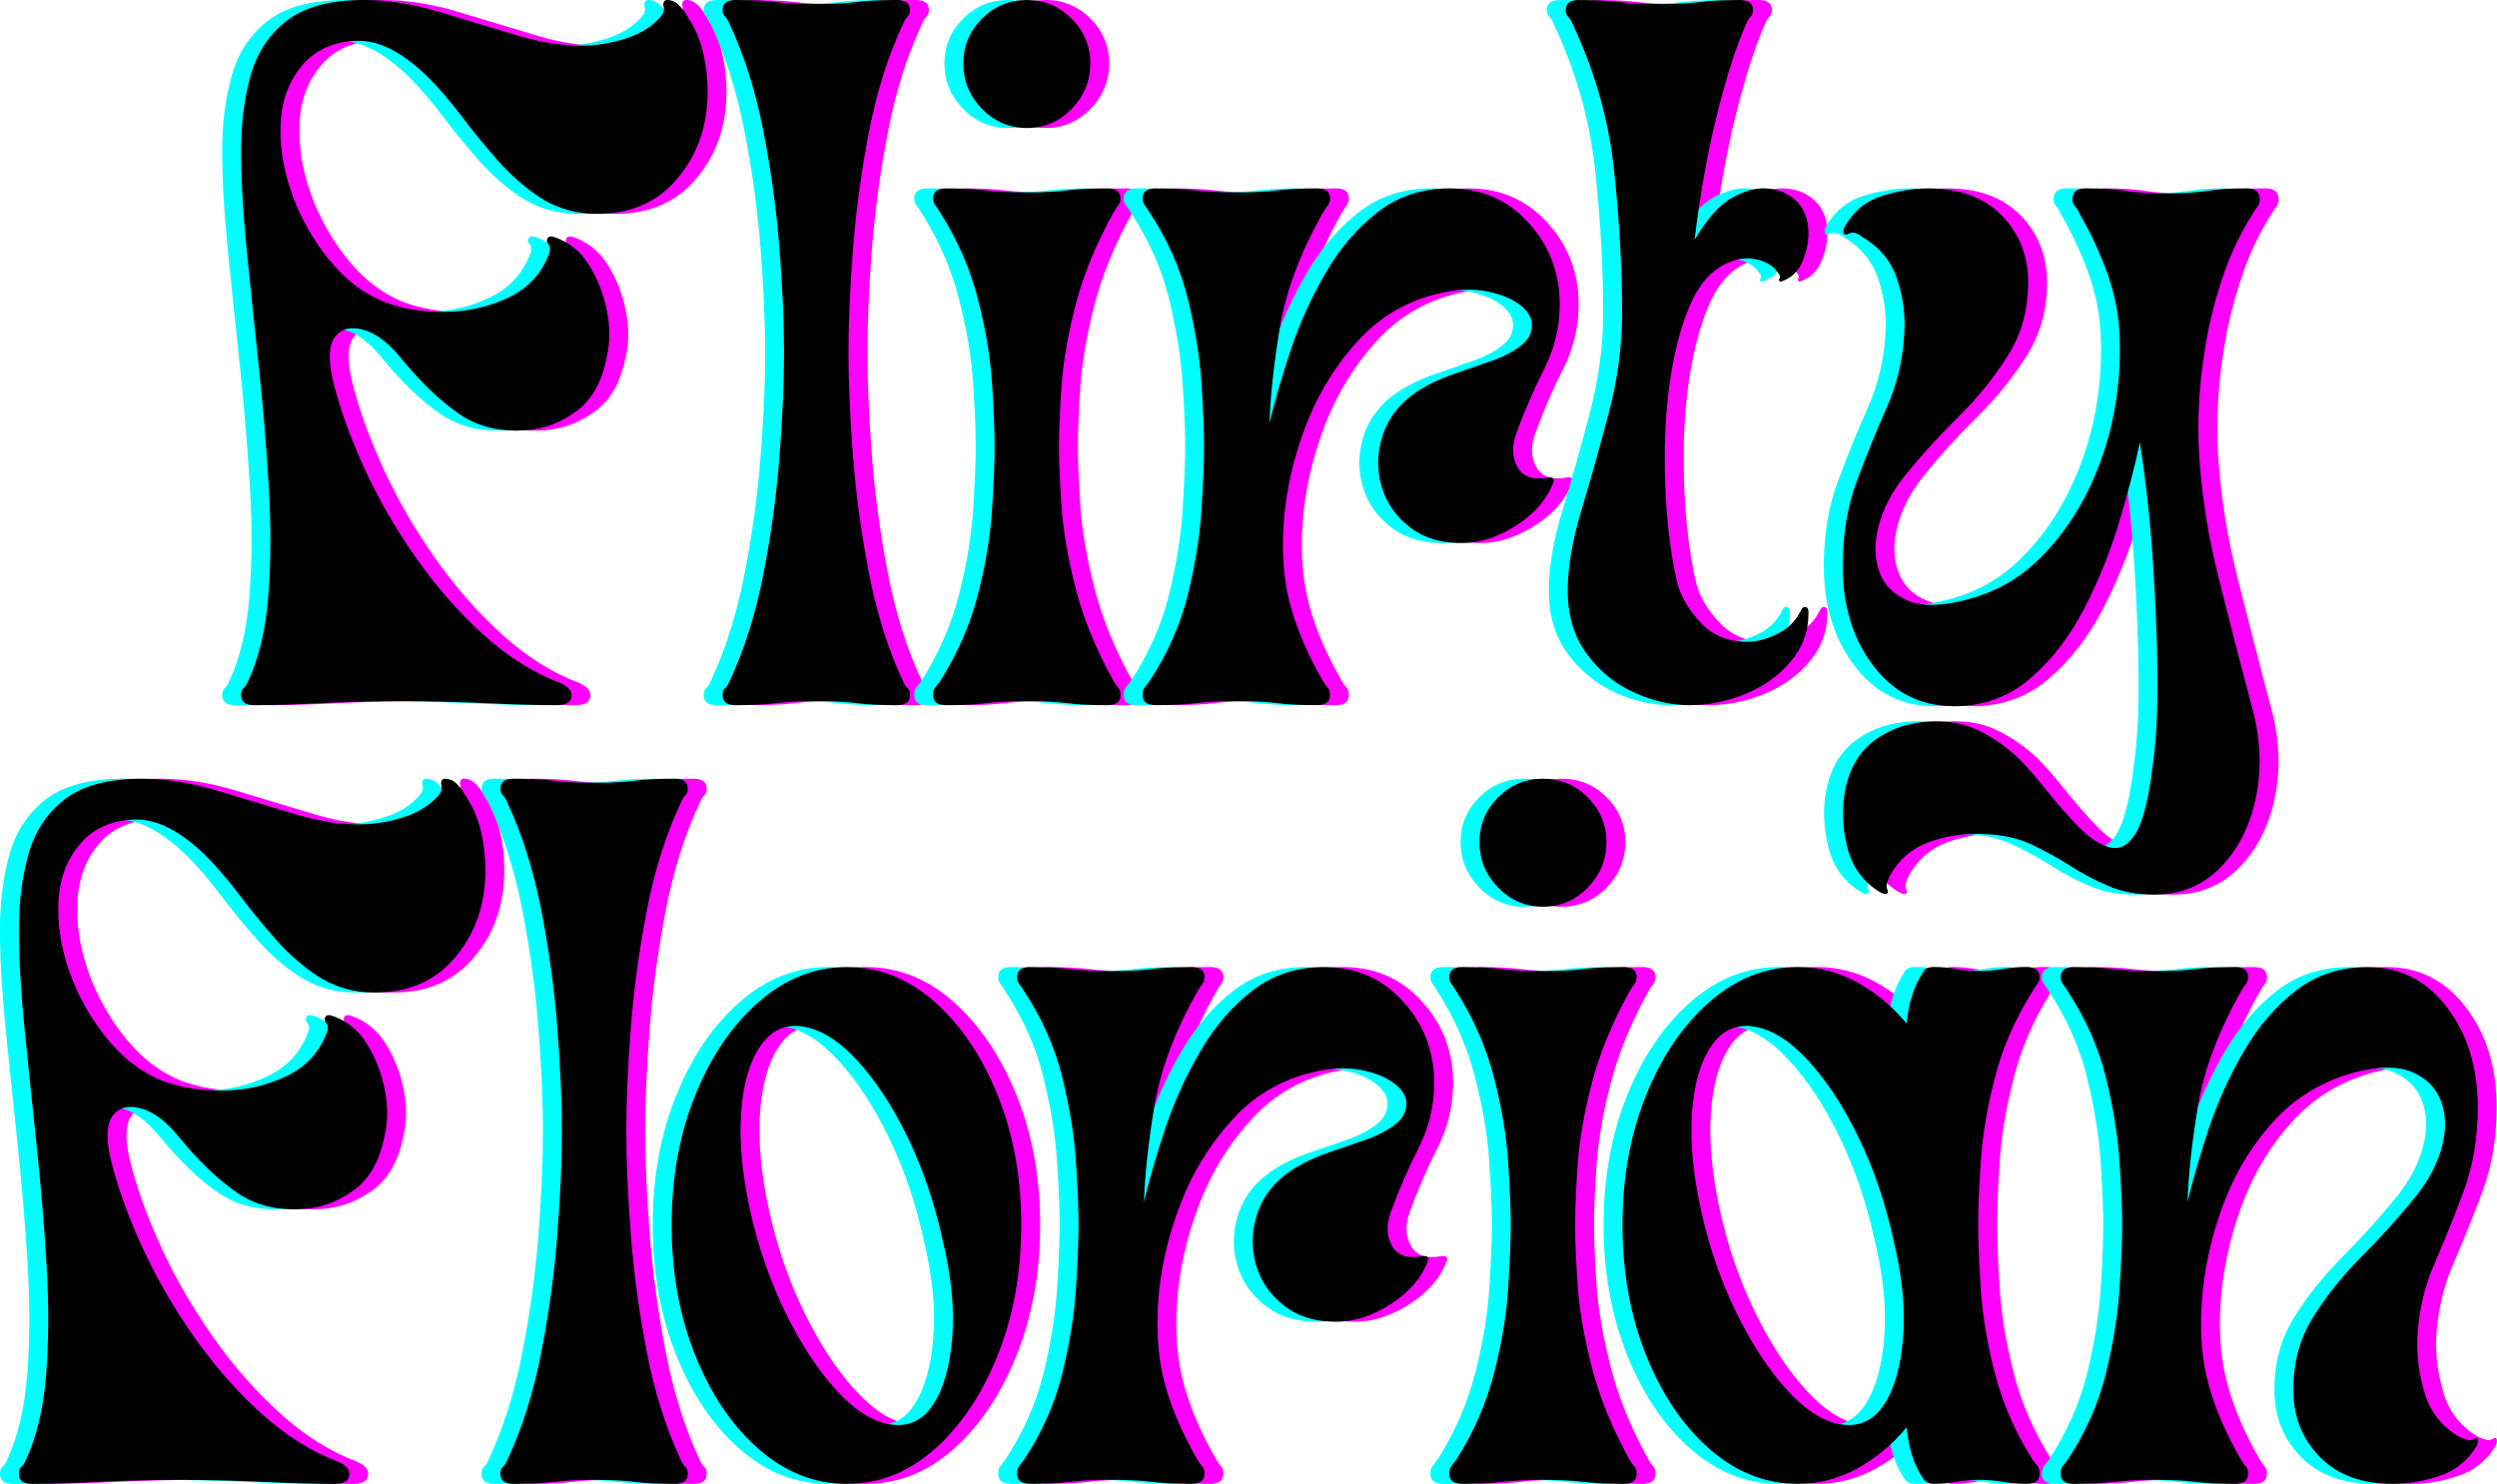 <?xml version="1.0" encoding="UTF-8"?><svg id="a" xmlns="http://www.w3.org/2000/svg" viewBox="0 0 874.19 519.57"><defs><style>.c{fill:#f0f;}.d{fill:aqua;}</style></defs><g id="b"><path class="c" d="M238.81,1.77c0-1.18.47-1.77,1.42-1.77,1.64,0,3.1.71,4.4,2.13,1.3,1.41,2.3,2.81,3,4.23,2.36,3.53,4.07,7.53,5.13,12,1.05,4.46,1.58,9.04,1.58,13.75,0,12.22-3.71,22.57-11.13,31.04-7.41,8.46-17.57,12.34-30.5,11.65-6.35-.47-12.11-2.41-17.29-5.81-5.17-3.42-9.99-7.65-14.46-12.71-4.46-5.05-8.69-10.23-12.69-15.52s-8-9.94-12-13.94c-8.7-8.46-16.81-12.63-24.33-12.52-7.53.11-13.64,2.52-18.33,7.23-5.18,5.42-8.07,12.24-8.67,20.48-.58,8.22.65,16.69,3.71,25.4,3.07,8.7,7.48,16.57,13.23,23.63,5.76,7.04,12.29,11.98,19.58,14.81,6.34,2.35,13.46,3.47,21.33,3.35,7.89-.13,15.24-1.83,22.06-5.13,6.82-3.29,11.52-8.46,14.1-15.52.47-1.42.23-2.59-.71-3.52-.24-.71-.18-1.3.17-1.77.36-.47,1.01-.59,1.96-.35,5.17,1.66,9.28,4.89,12.33,9.71,3.05,4.82,5.17,10.17,6.35,16.04,1.18,5.88,1.18,11.29,0,16.23-1.66,8.7-5.18,15.04-10.58,19.04-5.41,4-11.29,6.24-17.65,6.71-9.17.71-17.04-1.23-23.63-5.81-6.58-4.59-13.17-10.89-19.75-18.88-4.47-5.65-8.95-9.13-13.42-10.42-4.46-1.29-7.81-.53-10.04,2.29-2.24,2.82-2.53,7.88-.88,15.17,2.34,9.64,5.98,19.87,10.92,30.69,4.94,10.82,11,21.35,18.17,31.58,7.18,10.22,15.06,19.22,23.65,26.98,8.58,7.77,17.57,13.41,26.98,16.94,2.58,1.17,3.88,2.58,3.88,4.23,0,2.35-1.77,3.52-5.29,3.52-5.88,0-14.1-.23-24.69-.71-10.58-.47-20.46-.71-29.63-.71s-18.93.24-28.58.71c-9.64.47-17.28.71-22.92.71-3.06,0-4.58-1.17-4.58-3.52,0-1.18.29-2.01.88-2.48.59-.47,1.13-1.29,1.6-2.46,3.75-8,6.09-17.88,7.04-29.63.94-11.76,1-24.58.17-38.46-.82-13.88-1.99-27.98-3.52-42.33-1.53-14.34-2.94-27.98-4.23-40.92-1.29-12.93-1.94-24.33-1.94-34.21s1.11-18.46,3.35-26.46c2.23-8,6.46-14.41,12.69-19.23,6.23-4.82,15.23-7.23,27-7.23,8.46,0,17.33,1.42,26.63,4.25,9.29,2.82,18.46,5.58,27.5,8.29,9.05,2.7,17.58,3.81,25.58,3.33,5.17-.47,9.86-1.53,14.1-3.17,4.23-1.65,7.65-4.01,10.23-7.06.94-1.17,1.18-2.46.71-3.88Z"/><path class="c" d="M264.17,0c5.64,0,10.34.24,14.1.71,3.76.47,8.47.71,14.13.71s10.63-.23,14.27-.71c3.65-.47,8.3-.71,13.94-.71,3.05,0,4.58,1.18,4.58,3.54,0,.93-.29,1.7-.88,2.29-.58.58-1.11,1.47-1.58,2.65-5.18,11.04-9.13,23.5-11.83,37.38-2.7,13.88-4.58,27.64-5.65,41.27-1.06,13.64-1.58,25.75-1.58,36.33s.53,22.7,1.58,36.33c1.07,13.64,2.95,27.4,5.65,41.27,2.71,13.88,6.65,26.34,11.83,37.4.47,1.17,1,1.99,1.58,2.46.58.47.88,1.3.88,2.48,0,2.35-1.53,3.52-4.58,3.52-5.64,0-10.29-.23-13.94-.71-3.64-.47-8.4-.71-14.27-.71s-10.36.24-14.13.71c-3.77.47-8.47.71-14.1.71-3.06,0-4.58-1.17-4.58-3.52,0-1.18.29-2.01.88-2.48.59-.47,1.13-1.29,1.6-2.46,5.17-11.05,9.09-23.52,11.79-37.4,2.71-13.88,4.59-27.63,5.65-41.27,1.07-13.64,1.6-25.75,1.6-36.33s-.54-22.69-1.6-36.33c-1.06-13.64-2.94-27.4-5.65-41.27-2.7-13.88-6.63-26.33-11.79-37.38-.47-1.18-1.01-2.06-1.6-2.65-.58-.59-.88-1.36-.88-2.29,0-2.36,1.53-3.54,4.58-3.54Z"/><path class="c" d="M366.1,0c6.11,0,11.34,2.18,15.69,6.54,4.34,4.35,6.52,9.58,6.52,15.69s-2.18,11.41-6.52,15.88c-4.35,4.47-9.58,6.71-15.69,6.71s-11.36-2.23-15.71-6.71c-4.35-4.47-6.52-9.76-6.52-15.88s2.17-11.34,6.52-15.69c4.34-4.36,9.58-6.54,15.71-6.54ZM337.87,65.96c5.64,0,10.28.24,13.92.71,3.65.47,8.42.71,14.31.71s10.34-.23,14.1-.71c3.76-.47,8.46-.71,14.1-.71,3.05,0,4.58,1.18,4.58,3.54,0,.93-.24,1.7-.71,2.29-.47.58-1.06,1.47-1.75,2.65-6.13,11.04-10.54,21.8-13.25,32.27-2.7,10.46-4.34,19.98-4.94,28.56-.58,8.58-.88,15.58-.88,21s.29,12.4.88,20.98c.59,8.58,2.24,18.17,4.94,28.75,2.71,10.58,7.13,21.41,13.25,32.46.69,1.17,1.28,1.99,1.75,2.46.47.47.71,1.3.71,2.48,0,2.35-1.53,3.52-4.58,3.52-5.64,0-10.34-.23-14.1-.71-3.77-.47-8.47-.71-14.1-.71s-10.66.24-14.31.71c-3.64.47-8.28.71-13.92.71-3.06,0-4.58-1.17-4.58-3.52,0-1.18.23-2.06.71-2.65.47-.59,1.06-1.36,1.77-2.29,6.11-9.65,10.51-19.76,13.21-30.33,2.71-10.58,4.35-20.52,4.94-29.81.59-9.29.9-16.64.9-22.04s-.3-12.71-.9-21.88c-.58-9.17-2.23-19.04-4.94-29.63-2.7-10.58-7.1-20.69-13.21-30.33-.71-1.18-1.3-2.06-1.77-2.65-.47-.59-.71-1.36-.71-2.29,0-2.36,1.53-3.54,4.58-3.54Z"/><path class="c" d="M411.23,65.96c5.64,0,10.34.24,14.1.71,3.76.47,8.47.71,14.13.71s10.63-.23,14.27-.71c3.65-.47,8.3-.71,13.94-.71,3.05,0,4.58,1.18,4.58,3.54,0,.93-.24,1.7-.71,2.29-.47.58-1.06,1.47-1.75,2.65-8,14.11-13.06,27.7-15.19,40.75-2.11,13.04-3.29,24.03-3.52,32.96,1.89-7.98,4.42-16.68,7.58-26.08,3.18-9.42,7.3-18.42,12.35-27,5.05-8.58,11.11-15.57,18.17-20.98,7.05-5.42,15.4-8.13,25.04-8.13,11.05,0,20.22,4,27.5,12,7.29,8,10.94,17.52,10.94,28.56,0,8-1.82,15.59-5.46,22.77-3.64,7.17-6.88,14.64-9.71,22.4-1.64,4.46-1.52,8.4.35,11.81,1.89,3.41,5.42,4.64,10.58,3.71,1.65-.23,2.36.23,2.13,1.4-2.13,5.89-6.31,10.89-12.54,15-6.22,4.11-12.39,6.29-18.5,6.52-7.77.24-14.18-1.58-19.23-5.46-5.06-3.89-8.41-8.77-10.06-14.65-1.64-5.88-1.46-11.81.54-17.81s5.94-11,11.81-15c4-2.58,8.41-4.69,13.23-6.33,4.82-1.65,9.58-3.3,14.29-4.94,7.05-2.83,11.17-5.9,12.33-9.19,1.18-3.29.42-6.23-2.29-8.81-2.7-2.58-6.57-4.46-11.63-5.63-5.06-1.18-10.41-1.19-16.06-.02-11.99,2.36-22.04,7.95-30.15,16.77-8.11,8.81-14.35,18.97-18.71,30.5-4.35,11.53-6.88,22.93-7.58,34.21-.7,10.58.13,20.11,2.48,28.58,2.34,8.46,6.11,17.16,11.29,26.1.69,1.17,1.28,1.99,1.75,2.46.47.47.71,1.3.71,2.48,0,2.35-1.53,3.52-4.58,3.52-5.64,0-10.29-.23-13.94-.71-3.64-.47-8.4-.71-14.27-.71s-10.36.24-14.13.71c-3.77.47-8.47.71-14.1.71-3.06,0-4.58-1.17-4.58-3.52,0-1.18.23-2.06.71-2.65.47-.59,1.06-1.36,1.77-2.29,6.34-9.65,10.81-19.76,13.4-30.33,2.58-10.58,4.17-20.52,4.75-29.81.59-9.29.9-16.64.9-22.04s-.3-12.71-.9-21.88c-.58-9.17-2.17-19.04-4.75-29.63s-7.05-20.69-13.4-30.33c-.71-1.18-1.3-2.06-1.77-2.65-.47-.59-.71-1.36-.71-2.29,0-2.36,1.53-3.54,4.58-3.54Z"/><path class="c" d="M636.94,214.1c.47-1.17,1.06-1.69,1.77-1.56.71.11,1.06.75,1.06,1.92,0,6.58-2.12,12.35-6.35,17.29-4.24,4.95-9.53,8.71-15.88,11.29-6.35,2.58-12.81,3.88-19.4,3.88s-13.18-1.53-19.77-4.58c-6.58-3.05-12.05-7.58-16.4-13.58-4.35-6-6.52-13.34-6.52-22.04,0-8,1.58-17.29,4.75-27.88,3.18-10.58,6.35-21.86,9.52-33.85,3.18-12,4.77-23.76,4.77-35.27,0-15.98-.95-32.73-2.83-50.25-1.88-17.53-6.69-34.52-14.44-50.98-.47-1.18-1.01-2.06-1.6-2.65-.58-.59-.88-1.36-.88-2.29,0-2.36,1.53-3.54,4.58-3.54,5.65,0,10.35.24,14.1.71,3.76.47,8.47.71,14.13.71s10.63-.23,14.27-.71c3.65-.47,8.3-.71,13.94-.71,3.05,0,4.58,1.18,4.58,3.54,0,.93-.29,1.7-.88,2.29-.58.58-1.11,1.47-1.58,2.65-3.29,7.29-6.65,17.7-10.06,31.23-3.41,13.52-6.05,28.27-7.94,44.25,4.47-7.53,8.88-12.46,13.23-14.81,4.34-2.36,8.28-3.42,11.81-3.19,4.23.24,7.76,1.71,10.58,4.42,2.83,2.71,4.25,6.53,4.25,11.46,0,3.06-.71,6.29-2.13,9.71-1.42,3.41-3.77,5.7-7.06,6.88-.24.24-.53.24-.88,0-.35-.23-.41-.47-.17-.71.46-.71.34-1.41-.35-2.1-1.66-2.59-4.43-4.24-8.31-4.94-3.88-.71-7.93.23-12.15,2.81-4.47,2.82-8.06,7.52-10.77,14.1s-4.77,14.17-6.19,22.75c-1.41,8.58-2.17,17.52-2.29,26.81-.11,9.29.24,18.06,1.06,26.29.83,8.22,1.95,15.16,3.35,20.79,1.18,4.71,3.94,9.35,8.29,13.94,4.36,4.58,10.07,6.76,17.13,6.52,3.29-.23,6.64-1.23,10.04-3,3.42-1.76,5.94-4.29,7.58-7.58Z"/><path class="c" d="M690.53,247.27c-11.52,0-20.86-4.7-28.04-14.1-7.17-9.42-10.75-21.05-10.75-34.92,0-11.05,1.65-20.99,4.94-29.81,3.29-8.82,6.76-17.34,10.4-25.56,3.65-8.23,5.71-16.82,6.19-25.77.47-6.58-.35-13.05-2.48-19.4-2.11-6.34-6.22-11.28-12.33-14.81-.47-.47-1.18-.88-2.13-1.23-.95-.36-1.77-.3-2.46.17-.95.47-1.54.42-1.77-.17-.24-.59-.12-1.36.35-2.29,3.05-5.42,7.4-9.01,13.04-10.77,5.65-1.76,11.06-2.65,16.23-2.65,10.82,0,19.28,3.06,25.4,9.19,6.11,6.11,9.28,13.64,9.52,22.56.23,9.88-2.06,18.7-6.88,26.46-4.82,7.77-10.64,15-17.46,21.71-6.82,6.7-13.17,13.69-19.04,20.98-4.47,5.64-7.47,11.46-9,17.46-1.53,5.99-1.41,11.33.35,16.04,1.76,4.71,5.17,8.06,10.23,10.06,5.05,2,11.93,1.82,20.63-.54,9.89-2.58,18.42-7.46,25.58-14.63,7.17-7.18,12.98-15.59,17.46-25.23,4.47-9.64,7.47-19.69,9-30.15,1.53-10.47,1.7-20.41.52-29.81-.95-6.11-2.66-12.22-5.13-18.33-2.46-6.13-5.22-11.77-8.27-16.94-.47-1.18-1.01-2.06-1.6-2.65-.58-.59-.88-1.36-.88-2.29,0-2.59,1.53-3.9,4.58-3.9,5.89,0,10.65.3,14.29.9,3.65.58,8.3.88,13.94.88s10.63-.29,14.27-.88c3.65-.59,8.3-.9,13.94-.9,3.05,0,4.58,1.3,4.58,3.9,0,.93-.24,1.7-.71,2.29-.46.58-1.04,1.47-1.75,2.65-4,6.35-7.24,12.99-9.71,19.94-2.46,6.93-4.4,13.81-5.81,20.63-3.06,15.75-4.12,30.63-3.19,44.63.94,13.99,3.18,28.04,6.71,42.15,3.53,14.11,7.41,29.16,11.65,45.15,3.05,10.82,3.58,21.28,1.58,31.4-2,10.11-6.12,18.4-12.35,24.85-6.22,6.47-14.04,9.71-23.44,9.71-5.89,0-11.19-1-15.9-3-4.7-2-9.16-4.35-13.4-7.06-4.22-2.7-8.69-5.16-13.4-7.4-4.71-2.24-10.12-3.47-16.23-3.71-6.35-.47-12.7.34-19.04,2.46-6.35,2.13-11.17,6.13-14.46,12-.24.47-.54,1.18-.9,2.13-.35.94-.41,1.76-.17,2.46.47.94.47,1.53,0,1.77-.47.23-1.18.11-2.13-.35-6.11-3.53-10.05-8.89-11.81-16.06-1.76-7.17-1.94-14.04-.52-20.63,1.64-7.52,5.22-13.22,10.75-17.1,5.53-3.88,12.05-5.93,19.58-6.17,6.11-.24,11.63.88,16.56,3.35,4.94,2.47,9.53,5.7,13.77,9.69,2.82,2.83,6.05,6.54,9.69,11.13,3.65,4.58,7.36,8.81,11.13,12.69,3.76,3.89,7.41,6.3,10.94,7.23,3.53.94,6.58-.7,9.17-4.94,2.58-4.24,4.58-12.35,6-24.33,1.17-8.47,1.69-18.88,1.56-31.21-.11-12.34-.64-25.57-1.58-39.69-.93-14.11-2.45-27.98-4.56-41.63-1.66,8-4.07,17.29-7.25,27.88-3.17,10.57-7.28,20.74-12.33,30.5-5.06,9.77-11.35,17.89-18.88,24.35-7.53,6.46-16.47,9.69-26.81,9.69Z"/><path class="d" d="M225.58,1.77c0-1.18.47-1.77,1.42-1.77,1.64,0,3.1.71,4.4,2.13,1.3,1.41,2.3,2.81,3,4.23,2.36,3.53,4.07,7.53,5.13,12,1.05,4.46,1.58,9.04,1.58,13.75,0,12.22-3.71,22.57-11.13,31.04-7.41,8.46-17.57,12.34-30.5,11.65-6.35-.47-12.11-2.41-17.29-5.81-5.17-3.42-9.99-7.65-14.46-12.71-4.46-5.05-8.69-10.23-12.69-15.52s-8-9.94-12-13.94c-8.7-8.46-16.81-12.63-24.33-12.52-7.53.11-13.64,2.52-18.33,7.23-5.18,5.42-8.07,12.24-8.67,20.48-.58,8.22.65,16.69,3.71,25.4,3.07,8.7,7.48,16.57,13.23,23.63,5.76,7.04,12.29,11.98,19.58,14.81,6.34,2.35,13.46,3.47,21.33,3.35,7.89-.13,15.24-1.83,22.06-5.13,6.82-3.29,11.52-8.46,14.1-15.52.47-1.42.23-2.59-.71-3.52-.24-.71-.18-1.3.17-1.77.36-.47,1.01-.59,1.96-.35,5.17,1.66,9.28,4.89,12.33,9.71,3.05,4.82,5.17,10.17,6.35,16.04,1.18,5.88,1.18,11.29,0,16.23-1.66,8.7-5.18,15.04-10.58,19.04-5.41,4-11.29,6.24-17.65,6.71-9.17.71-17.04-1.23-23.63-5.81-6.58-4.59-13.17-10.89-19.75-18.88-4.47-5.65-8.95-9.13-13.42-10.42-4.46-1.29-7.81-.53-10.04,2.29-2.24,2.82-2.53,7.88-.88,15.17,2.34,9.64,5.98,19.87,10.92,30.69,4.94,10.82,11,21.35,18.17,31.58,7.18,10.22,15.06,19.22,23.65,26.98,8.58,7.77,17.57,13.41,26.98,16.94,2.58,1.17,3.88,2.58,3.88,4.23,0,2.35-1.77,3.52-5.29,3.52-5.88,0-14.1-.23-24.69-.71-10.58-.47-20.46-.71-29.63-.71s-18.93.24-28.58.71c-9.64.47-17.28.71-22.92.71-3.06,0-4.58-1.17-4.58-3.52,0-1.18.29-2.01.88-2.48.59-.47,1.13-1.29,1.6-2.46,3.75-8,6.09-17.88,7.04-29.63.94-11.76,1-24.58.17-38.46-.82-13.88-1.99-27.98-3.52-42.33-1.53-14.34-2.94-27.98-4.23-40.92-1.29-12.93-1.94-24.33-1.94-34.21s1.11-18.46,3.35-26.46c2.23-8,6.46-14.41,12.69-19.23,6.23-4.82,15.23-7.23,27-7.23,8.46,0,17.33,1.42,26.63,4.25,9.29,2.82,18.46,5.58,27.5,8.29,9.05,2.7,17.58,3.81,25.58,3.33,5.17-.47,9.86-1.53,14.1-3.17,4.23-1.65,7.65-4.01,10.23-7.06.94-1.17,1.18-2.46.71-3.88Z"/><path class="d" d="M250.94,0c5.64,0,10.34.24,14.1.71,3.76.47,8.47.71,14.13.71s10.63-.23,14.27-.71c3.65-.47,8.3-.71,13.94-.71,3.05,0,4.58,1.18,4.58,3.54,0,.93-.29,1.7-.88,2.29-.58.58-1.11,1.47-1.58,2.65-5.18,11.04-9.13,23.5-11.83,37.38-2.7,13.88-4.58,27.64-5.65,41.27-1.06,13.64-1.58,25.75-1.58,36.33s.53,22.7,1.58,36.33c1.07,13.64,2.95,27.4,5.65,41.27,2.71,13.88,6.65,26.34,11.83,37.4.47,1.17,1,1.99,1.58,2.46.58.47.88,1.3.88,2.48,0,2.35-1.53,3.52-4.58,3.52-5.64,0-10.29-.23-13.94-.71-3.64-.47-8.4-.71-14.27-.71s-10.36.24-14.13.71c-3.77.47-8.47.71-14.1.71-3.06,0-4.58-1.17-4.58-3.52,0-1.18.29-2.01.88-2.48.59-.47,1.13-1.29,1.6-2.46,5.17-11.05,9.09-23.52,11.79-37.4,2.71-13.88,4.59-27.63,5.65-41.27,1.07-13.64,1.6-25.75,1.6-36.33s-.54-22.69-1.6-36.33c-1.06-13.64-2.94-27.4-5.65-41.27-2.7-13.88-6.63-26.33-11.79-37.38-.47-1.18-1.01-2.06-1.6-2.65-.58-.59-.88-1.36-.88-2.29,0-2.36,1.53-3.54,4.58-3.54Z"/><path class="d" d="M352.87,0c6.11,0,11.34,2.18,15.69,6.54,4.34,4.35,6.52,9.58,6.52,15.69s-2.18,11.41-6.52,15.88c-4.35,4.47-9.58,6.71-15.69,6.71s-11.36-2.23-15.71-6.71c-4.35-4.47-6.52-9.76-6.52-15.88s2.17-11.34,6.52-15.69c4.34-4.36,9.58-6.54,15.71-6.54ZM324.64,65.96c5.64,0,10.28.24,13.92.71,3.65.47,8.42.71,14.31.71s10.34-.23,14.1-.71c3.76-.47,8.46-.71,14.1-.71,3.05,0,4.58,1.18,4.58,3.54,0,.93-.24,1.7-.71,2.29-.47.58-1.06,1.47-1.75,2.65-6.13,11.04-10.54,21.8-13.25,32.27-2.7,10.46-4.34,19.98-4.94,28.56-.58,8.58-.88,15.58-.88,21s.29,12.4.88,20.98c.59,8.58,2.24,18.17,4.94,28.75,2.71,10.58,7.13,21.41,13.25,32.46.69,1.17,1.28,1.99,1.75,2.46.47.47.71,1.3.71,2.48,0,2.35-1.53,3.52-4.58,3.52-5.64,0-10.34-.23-14.1-.71-3.77-.47-8.47-.71-14.1-.71s-10.66.24-14.31.71c-3.64.47-8.28.71-13.92.71-3.06,0-4.58-1.17-4.58-3.52,0-1.18.23-2.06.71-2.65.47-.59,1.06-1.36,1.77-2.29,6.11-9.65,10.51-19.76,13.21-30.33,2.71-10.58,4.35-20.52,4.94-29.81.59-9.29.9-16.64.9-22.04s-.3-12.71-.9-21.88c-.58-9.17-2.23-19.04-4.94-29.63-2.7-10.58-7.1-20.69-13.21-30.33-.71-1.18-1.3-2.06-1.77-2.65-.47-.59-.71-1.36-.71-2.29,0-2.36,1.53-3.54,4.58-3.54Z"/><path class="d" d="M398,65.96c5.64,0,10.34.24,14.1.71,3.76.47,8.47.71,14.13.71s10.63-.23,14.27-.71c3.65-.47,8.3-.71,13.94-.71,3.05,0,4.58,1.18,4.58,3.54,0,.93-.24,1.7-.71,2.29-.47.58-1.06,1.47-1.75,2.65-8,14.11-13.06,27.7-15.19,40.75-2.11,13.04-3.29,24.03-3.52,32.96,1.89-7.98,4.42-16.68,7.58-26.08,3.18-9.42,7.3-18.42,12.35-27,5.05-8.58,11.11-15.57,18.17-20.98,7.05-5.42,15.4-8.13,25.04-8.13,11.05,0,20.22,4,27.5,12,7.29,8,10.94,17.52,10.94,28.56,0,8-1.82,15.59-5.46,22.77-3.64,7.17-6.88,14.64-9.71,22.4-1.64,4.46-1.52,8.4.35,11.81,1.89,3.41,5.42,4.64,10.58,3.71,1.65-.23,2.36.23,2.13,1.4-2.13,5.89-6.31,10.89-12.54,15-6.22,4.11-12.39,6.29-18.5,6.52-7.77.24-14.18-1.58-19.23-5.46-5.06-3.89-8.41-8.77-10.06-14.65-1.64-5.88-1.46-11.81.54-17.81s5.94-11,11.81-15c4-2.58,8.41-4.69,13.23-6.33,4.82-1.65,9.58-3.3,14.29-4.94,7.05-2.83,11.17-5.9,12.33-9.19,1.18-3.29.42-6.23-2.29-8.81-2.7-2.58-6.57-4.46-11.63-5.63-5.06-1.18-10.41-1.19-16.06-.02-11.99,2.36-22.04,7.95-30.15,16.77-8.11,8.81-14.35,18.97-18.71,30.5-4.35,11.53-6.88,22.93-7.58,34.21-.7,10.58.13,20.11,2.48,28.58,2.34,8.46,6.11,17.16,11.29,26.1.69,1.17,1.28,1.99,1.75,2.46.47.47.71,1.3.71,2.48,0,2.35-1.53,3.52-4.58,3.52-5.64,0-10.29-.23-13.94-.71-3.64-.47-8.4-.71-14.27-.71s-10.36.24-14.13.71c-3.77.47-8.47.71-14.1.71-3.06,0-4.58-1.17-4.58-3.52,0-1.18.23-2.06.71-2.65.47-.59,1.06-1.36,1.77-2.29,6.34-9.65,10.81-19.76,13.4-30.33,2.58-10.58,4.17-20.52,4.75-29.81.59-9.29.9-16.64.9-22.04s-.3-12.71-.9-21.88c-.58-9.17-2.17-19.04-4.75-29.63s-7.05-20.69-13.4-30.33c-.71-1.18-1.3-2.06-1.77-2.65-.47-.59-.71-1.36-.71-2.29,0-2.36,1.53-3.54,4.58-3.54Z"/><path class="d" d="M623.71,214.1c.47-1.17,1.06-1.69,1.77-1.56.71.11,1.06.75,1.06,1.92,0,6.58-2.12,12.35-6.35,17.29-4.24,4.95-9.53,8.71-15.88,11.29-6.35,2.58-12.81,3.88-19.4,3.88s-13.18-1.53-19.77-4.58c-6.58-3.05-12.05-7.58-16.4-13.58-4.35-6-6.52-13.34-6.52-22.04,0-8,1.58-17.29,4.75-27.88,3.18-10.58,6.35-21.86,9.52-33.85,3.18-12,4.77-23.76,4.77-35.27,0-15.98-.95-32.73-2.83-50.25-1.88-17.53-6.69-34.52-14.44-50.98-.47-1.18-1.01-2.06-1.6-2.65-.58-.59-.88-1.36-.88-2.29,0-2.36,1.53-3.54,4.58-3.54,5.65,0,10.35.24,14.1.71,3.76.47,8.47.71,14.13.71s10.63-.23,14.27-.71c3.65-.47,8.3-.71,13.94-.71,3.05,0,4.58,1.18,4.58,3.54,0,.93-.29,1.7-.88,2.29-.58.58-1.11,1.47-1.58,2.65-3.29,7.29-6.65,17.7-10.06,31.23-3.41,13.52-6.05,28.27-7.94,44.25,4.47-7.53,8.88-12.46,13.23-14.81,4.34-2.36,8.28-3.42,11.81-3.19,4.23.24,7.76,1.71,10.58,4.42,2.83,2.71,4.25,6.53,4.25,11.46,0,3.06-.71,6.29-2.13,9.71-1.42,3.41-3.77,5.7-7.06,6.88-.24.24-.53.24-.88,0-.35-.23-.41-.47-.17-.71.46-.71.34-1.41-.35-2.1-1.66-2.59-4.43-4.24-8.31-4.94-3.88-.71-7.93.23-12.15,2.81-4.47,2.82-8.06,7.52-10.77,14.1s-4.77,14.17-6.19,22.75c-1.41,8.58-2.17,17.52-2.29,26.81-.11,9.29.24,18.06,1.06,26.29.83,8.22,1.95,15.16,3.35,20.79,1.18,4.71,3.94,9.35,8.29,13.94,4.36,4.58,10.07,6.76,17.13,6.52,3.29-.23,6.64-1.23,10.04-3,3.42-1.76,5.94-4.29,7.58-7.58Z"/><path class="d" d="M677.3,247.27c-11.52,0-20.86-4.7-28.04-14.1-7.17-9.42-10.75-21.05-10.75-34.92,0-11.05,1.65-20.99,4.94-29.81,3.29-8.82,6.76-17.34,10.4-25.56,3.65-8.23,5.71-16.82,6.19-25.77.47-6.58-.35-13.05-2.48-19.4-2.11-6.34-6.22-11.28-12.33-14.81-.47-.47-1.18-.88-2.13-1.23-.95-.36-1.77-.3-2.46.17-.95.47-1.54.42-1.77-.17-.24-.59-.12-1.36.35-2.29,3.05-5.42,7.4-9.01,13.04-10.77,5.65-1.76,11.06-2.65,16.23-2.65,10.82,0,19.28,3.06,25.4,9.19,6.11,6.11,9.28,13.64,9.52,22.56.23,9.88-2.06,18.7-6.88,26.46-4.82,7.77-10.64,15-17.46,21.71-6.82,6.7-13.17,13.69-19.04,20.98-4.47,5.64-7.47,11.46-9,17.46-1.53,5.99-1.41,11.33.35,16.04,1.76,4.71,5.17,8.06,10.23,10.06,5.05,2,11.93,1.82,20.63-.54,9.89-2.58,18.42-7.46,25.58-14.63,7.17-7.18,12.98-15.59,17.46-25.23,4.47-9.64,7.47-19.69,9-30.15,1.53-10.47,1.7-20.41.52-29.81-.95-6.11-2.66-12.22-5.13-18.33-2.46-6.13-5.22-11.77-8.27-16.94-.47-1.18-1.01-2.06-1.6-2.65-.58-.59-.88-1.36-.88-2.29,0-2.59,1.53-3.9,4.58-3.9,5.89,0,10.65.3,14.29.9,3.65.58,8.3.88,13.94.88s10.63-.29,14.27-.88c3.65-.59,8.3-.9,13.94-.9,3.05,0,4.58,1.3,4.58,3.9,0,.93-.24,1.7-.71,2.29-.46.58-1.04,1.47-1.75,2.65-4,6.35-7.24,12.99-9.71,19.94-2.46,6.93-4.4,13.81-5.81,20.63-3.06,15.75-4.12,30.63-3.19,44.63.94,13.99,3.18,28.04,6.71,42.15,3.53,14.11,7.41,29.16,11.65,45.15,3.05,10.82,3.58,21.28,1.58,31.4-2,10.11-6.12,18.4-12.35,24.85-6.22,6.47-14.04,9.71-23.44,9.71-5.89,0-11.19-1-15.9-3-4.7-2-9.16-4.35-13.4-7.06-4.22-2.7-8.69-5.16-13.4-7.4-4.71-2.24-10.12-3.47-16.23-3.71-6.35-.47-12.7.34-19.04,2.46-6.35,2.13-11.17,6.13-14.46,12-.24.47-.54,1.18-.9,2.13-.35.94-.41,1.76-.17,2.46.47.94.47,1.53,0,1.77-.47.23-1.18.11-2.13-.35-6.11-3.53-10.05-8.89-11.81-16.06-1.76-7.17-1.94-14.04-.52-20.63,1.64-7.52,5.22-13.22,10.75-17.1,5.53-3.88,12.05-5.93,19.58-6.17,6.11-.24,11.63.88,16.56,3.35,4.94,2.47,9.53,5.7,13.77,9.69,2.82,2.83,6.05,6.54,9.69,11.13,3.65,4.58,7.36,8.81,11.13,12.69,3.76,3.89,7.41,6.3,10.94,7.23,3.53.94,6.58-.7,9.17-4.94,2.58-4.24,4.58-12.35,6-24.33,1.17-8.47,1.69-18.88,1.56-31.21-.11-12.34-.64-25.57-1.58-39.69-.93-14.11-2.45-27.98-4.56-41.63-1.66,8-4.07,17.29-7.25,27.88-3.17,10.57-7.28,20.74-12.33,30.5-5.06,9.77-11.35,17.89-18.88,24.35-7.53,6.46-16.47,9.69-26.81,9.69Z"/><path d="M232.2,1.77c0-1.18.47-1.77,1.42-1.77,1.64,0,3.1.71,4.4,2.13,1.3,1.41,2.3,2.81,3,4.23,2.36,3.53,4.07,7.53,5.13,12,1.05,4.46,1.58,9.04,1.58,13.75,0,12.22-3.71,22.57-11.13,31.04-7.41,8.46-17.57,12.34-30.5,11.65-6.35-.47-12.11-2.41-17.29-5.81-5.17-3.42-9.99-7.65-14.46-12.71-4.46-5.05-8.69-10.23-12.69-15.52s-8-9.94-12-13.94c-8.7-8.46-16.81-12.63-24.33-12.52-7.53.11-13.64,2.52-18.33,7.23-5.18,5.42-8.07,12.24-8.67,20.48-.58,8.22.65,16.69,3.71,25.4,3.07,8.7,7.48,16.57,13.23,23.63,5.76,7.04,12.29,11.98,19.58,14.81,6.34,2.35,13.46,3.47,21.33,3.35,7.89-.13,15.24-1.83,22.06-5.13,6.82-3.29,11.52-8.46,14.1-15.52.47-1.42.23-2.59-.71-3.52-.24-.71-.18-1.3.17-1.77.36-.47,1.01-.59,1.96-.35,5.17,1.66,9.28,4.89,12.33,9.71,3.05,4.82,5.17,10.17,6.35,16.04,1.18,5.88,1.18,11.29,0,16.23-1.66,8.7-5.18,15.04-10.58,19.04-5.41,4-11.29,6.24-17.65,6.71-9.17.71-17.04-1.23-23.63-5.81-6.58-4.59-13.17-10.89-19.75-18.88-4.47-5.65-8.95-9.13-13.42-10.42-4.46-1.29-7.81-.53-10.04,2.29-2.24,2.82-2.53,7.88-.88,15.17,2.34,9.64,5.98,19.87,10.92,30.69,4.94,10.82,11,21.35,18.17,31.58,7.18,10.22,15.06,19.22,23.65,26.98,8.58,7.77,17.57,13.41,26.98,16.94,2.58,1.17,3.88,2.58,3.88,4.23,0,2.35-1.77,3.52-5.29,3.52-5.88,0-14.1-.23-24.69-.71-10.58-.47-20.46-.71-29.63-.71s-18.93.24-28.58.71c-9.64.47-17.28.71-22.92.71-3.06,0-4.58-1.17-4.58-3.52,0-1.18.29-2.01.88-2.48.59-.47,1.13-1.29,1.6-2.46,3.75-8,6.09-17.88,7.04-29.63.94-11.76,1-24.58.17-38.46-.82-13.88-1.99-27.98-3.52-42.33-1.53-14.34-2.94-27.98-4.23-40.92-1.29-12.93-1.94-24.33-1.94-34.21s1.11-18.46,3.35-26.46c2.23-8,6.46-14.41,12.69-19.23,6.23-4.82,15.23-7.23,27-7.23,8.46,0,17.33,1.42,26.63,4.25,9.29,2.82,18.46,5.58,27.5,8.29,9.05,2.7,17.58,3.81,25.58,3.33,5.17-.47,9.86-1.53,14.1-3.17,4.23-1.65,7.65-4.01,10.23-7.06.94-1.17,1.18-2.46.71-3.88Z"/><path d="M257.55,0c5.64,0,10.34.24,14.1.71,3.76.47,8.47.71,14.13.71s10.63-.23,14.27-.71c3.65-.47,8.3-.71,13.94-.71,3.05,0,4.58,1.18,4.58,3.54,0,.93-.29,1.7-.88,2.29-.58.58-1.11,1.47-1.58,2.65-5.18,11.04-9.13,23.5-11.83,37.38-2.7,13.88-4.58,27.64-5.65,41.27-1.06,13.64-1.58,25.75-1.58,36.33s.53,22.7,1.58,36.33c1.07,13.64,2.95,27.4,5.65,41.27,2.71,13.88,6.65,26.34,11.83,37.4.47,1.17,1,1.99,1.58,2.46.58.47.88,1.3.88,2.48,0,2.35-1.53,3.52-4.58,3.52-5.64,0-10.29-.23-13.94-.71-3.64-.47-8.4-.71-14.27-.71s-10.36.24-14.13.71c-3.77.47-8.47.71-14.1.71-3.06,0-4.58-1.17-4.58-3.52,0-1.18.29-2.01.88-2.48.59-.47,1.13-1.29,1.6-2.46,5.17-11.05,9.09-23.52,11.79-37.4,2.71-13.88,4.59-27.63,5.65-41.27,1.07-13.64,1.6-25.75,1.6-36.33s-.54-22.69-1.6-36.33c-1.06-13.64-2.94-27.4-5.65-41.27-2.7-13.88-6.63-26.33-11.79-37.38-.47-1.18-1.01-2.06-1.6-2.65-.58-.59-.88-1.36-.88-2.29,0-2.36,1.53-3.54,4.58-3.54Z"/><path d="M359.49,0c6.11,0,11.34,2.18,15.69,6.54,4.34,4.35,6.52,9.58,6.52,15.69s-2.18,11.41-6.52,15.88c-4.35,4.47-9.58,6.71-15.69,6.71s-11.36-2.23-15.71-6.71c-4.35-4.47-6.52-9.76-6.52-15.88s2.17-11.34,6.52-15.69c4.34-4.36,9.58-6.54,15.71-6.54ZM331.26,65.96c5.64,0,10.28.24,13.92.71,3.65.47,8.42.71,14.31.71s10.34-.23,14.1-.71c3.76-.47,8.46-.71,14.1-.71,3.05,0,4.58,1.18,4.58,3.54,0,.93-.24,1.7-.71,2.29-.47.58-1.06,1.47-1.75,2.65-6.13,11.04-10.54,21.8-13.25,32.27-2.7,10.46-4.34,19.98-4.94,28.56-.58,8.58-.88,15.58-.88,21s.29,12.4.88,20.98c.59,8.58,2.24,18.17,4.94,28.75,2.71,10.58,7.13,21.41,13.25,32.46.69,1.17,1.28,1.99,1.75,2.46.47.47.71,1.3.71,2.48,0,2.35-1.53,3.52-4.58,3.52-5.64,0-10.34-.23-14.1-.71-3.77-.47-8.47-.71-14.1-.71s-10.66.24-14.31.71c-3.64.47-8.28.71-13.92.71-3.06,0-4.58-1.17-4.58-3.52,0-1.18.23-2.06.71-2.65.47-.59,1.06-1.36,1.77-2.29,6.11-9.65,10.51-19.76,13.21-30.33,2.71-10.58,4.35-20.52,4.94-29.81.59-9.29.9-16.64.9-22.04s-.3-12.71-.9-21.88c-.58-9.17-2.23-19.04-4.94-29.63-2.7-10.58-7.1-20.69-13.21-30.33-.71-1.18-1.3-2.06-1.77-2.65-.47-.59-.71-1.36-.71-2.29,0-2.36,1.53-3.54,4.58-3.54Z"/><path d="M404.61,65.96c5.64,0,10.34.24,14.1.71,3.76.47,8.47.71,14.13.71s10.63-.23,14.27-.71c3.65-.47,8.3-.71,13.94-.71,3.05,0,4.58,1.18,4.58,3.54,0,.93-.24,1.7-.71,2.29-.47.58-1.06,1.47-1.75,2.65-8,14.11-13.06,27.7-15.19,40.75-2.11,13.04-3.29,24.03-3.52,32.96,1.89-7.98,4.42-16.68,7.58-26.08,3.18-9.42,7.3-18.42,12.35-27,5.05-8.58,11.11-15.57,18.17-20.98,7.05-5.42,15.4-8.13,25.04-8.13,11.05,0,20.22,4,27.5,12,7.29,8,10.94,17.52,10.94,28.56,0,8-1.82,15.59-5.46,22.77-3.64,7.17-6.88,14.64-9.71,22.4-1.64,4.46-1.52,8.4.35,11.81,1.89,3.41,5.42,4.64,10.58,3.71,1.65-.23,2.36.23,2.13,1.4-2.13,5.89-6.31,10.89-12.54,15-6.22,4.11-12.39,6.29-18.5,6.52-7.77.24-14.18-1.58-19.23-5.46-5.06-3.89-8.41-8.77-10.06-14.65-1.64-5.88-1.46-11.81.54-17.81s5.94-11,11.81-15c4-2.58,8.41-4.69,13.23-6.33,4.82-1.65,9.58-3.3,14.29-4.94,7.05-2.83,11.17-5.9,12.33-9.19,1.18-3.29.42-6.23-2.29-8.81-2.7-2.58-6.57-4.46-11.63-5.63-5.06-1.18-10.41-1.19-16.06-.02-11.99,2.36-22.04,7.95-30.15,16.77-8.11,8.81-14.35,18.97-18.71,30.5-4.35,11.53-6.88,22.93-7.58,34.21-.7,10.58.13,20.11,2.48,28.58,2.34,8.46,6.11,17.16,11.29,26.1.69,1.17,1.28,1.99,1.75,2.46.47.47.71,1.3.71,2.48,0,2.35-1.53,3.52-4.58,3.52-5.64,0-10.29-.23-13.94-.71-3.64-.47-8.4-.71-14.27-.71s-10.36.24-14.13.71c-3.77.47-8.47.71-14.1.71-3.06,0-4.58-1.17-4.58-3.52,0-1.18.23-2.06.71-2.65.47-.59,1.06-1.36,1.77-2.29,6.34-9.65,10.81-19.76,13.4-30.33,2.58-10.58,4.17-20.52,4.75-29.81.59-9.29.9-16.64.9-22.04s-.3-12.71-.9-21.88c-.58-9.17-2.17-19.04-4.75-29.63s-7.05-20.69-13.4-30.33c-.71-1.18-1.3-2.06-1.77-2.65-.47-.59-.71-1.36-.71-2.29,0-2.36,1.53-3.54,4.58-3.54Z"/><path d="M630.33,214.1c.47-1.17,1.06-1.69,1.77-1.56.71.11,1.06.75,1.06,1.92,0,6.58-2.12,12.35-6.35,17.29-4.24,4.95-9.53,8.71-15.88,11.29-6.35,2.58-12.81,3.88-19.4,3.88s-13.18-1.53-19.77-4.58c-6.58-3.05-12.05-7.58-16.4-13.58-4.35-6-6.52-13.34-6.52-22.04,0-8,1.58-17.29,4.75-27.88,3.18-10.58,6.35-21.86,9.52-33.85,3.18-12,4.77-23.76,4.77-35.27,0-15.98-.95-32.73-2.83-50.25-1.88-17.53-6.69-34.52-14.44-50.98-.47-1.18-1.01-2.06-1.6-2.65-.58-.59-.88-1.36-.88-2.29,0-2.36,1.53-3.54,4.58-3.54,5.65,0,10.35.24,14.1.71,3.76.47,8.47.71,14.13.71s10.63-.23,14.27-.71c3.65-.47,8.3-.71,13.94-.71,3.05,0,4.58,1.18,4.58,3.54,0,.93-.29,1.7-.88,2.29-.58.58-1.11,1.47-1.58,2.65-3.29,7.29-6.65,17.7-10.06,31.23-3.41,13.52-6.05,28.27-7.94,44.25,4.47-7.53,8.88-12.46,13.23-14.81,4.34-2.36,8.28-3.42,11.81-3.19,4.23.24,7.76,1.71,10.58,4.42,2.83,2.71,4.25,6.53,4.25,11.46,0,3.06-.71,6.29-2.13,9.71-1.42,3.41-3.77,5.7-7.06,6.88-.24.24-.53.24-.88,0-.35-.23-.41-.47-.17-.71.46-.71.34-1.41-.35-2.1-1.66-2.59-4.43-4.24-8.31-4.94-3.88-.71-7.93.23-12.15,2.81-4.47,2.82-8.06,7.52-10.77,14.1s-4.77,14.17-6.19,22.75c-1.41,8.58-2.17,17.52-2.29,26.81-.11,9.29.24,18.06,1.06,26.29.83,8.22,1.95,15.16,3.35,20.79,1.18,4.71,3.94,9.35,8.29,13.94,4.36,4.58,10.07,6.76,17.13,6.52,3.29-.23,6.64-1.23,10.04-3,3.42-1.76,5.94-4.29,7.58-7.58Z"/><path d="M683.91,247.27c-11.52,0-20.86-4.7-28.04-14.1-7.17-9.42-10.75-21.05-10.75-34.92,0-11.05,1.65-20.99,4.94-29.81,3.29-8.82,6.76-17.34,10.4-25.56,3.65-8.23,5.71-16.82,6.19-25.77.47-6.58-.35-13.05-2.48-19.4-2.11-6.34-6.22-11.28-12.33-14.81-.47-.47-1.18-.88-2.13-1.23-.95-.36-1.77-.3-2.46.17-.95.47-1.54.42-1.77-.17-.24-.59-.12-1.36.35-2.29,3.05-5.42,7.4-9.01,13.04-10.77,5.65-1.76,11.06-2.65,16.23-2.65,10.82,0,19.28,3.06,25.4,9.19,6.11,6.11,9.28,13.64,9.52,22.56.23,9.88-2.06,18.7-6.88,26.46-4.82,7.77-10.64,15-17.46,21.71-6.82,6.7-13.17,13.69-19.04,20.98-4.47,5.64-7.47,11.46-9,17.46-1.53,5.99-1.41,11.33.35,16.04,1.76,4.71,5.17,8.06,10.23,10.06,5.05,2,11.93,1.82,20.63-.54,9.89-2.58,18.42-7.46,25.58-14.63,7.17-7.18,12.98-15.59,17.46-25.23,4.47-9.64,7.47-19.69,9-30.15,1.53-10.47,1.7-20.41.52-29.81-.95-6.11-2.66-12.22-5.13-18.33-2.46-6.13-5.22-11.77-8.27-16.94-.47-1.18-1.01-2.06-1.6-2.65-.58-.59-.88-1.36-.88-2.29,0-2.59,1.53-3.9,4.58-3.9,5.89,0,10.65.3,14.29.9,3.65.58,8.3.88,13.94.88s10.63-.29,14.27-.88c3.65-.59,8.3-.9,13.94-.9,3.05,0,4.58,1.3,4.58,3.9,0,.93-.24,1.7-.71,2.29-.46.58-1.04,1.47-1.75,2.65-4,6.35-7.24,12.99-9.71,19.94-2.46,6.93-4.4,13.81-5.81,20.63-3.06,15.75-4.12,30.63-3.19,44.63.94,13.99,3.18,28.04,6.71,42.15,3.53,14.11,7.41,29.16,11.65,45.15,3.05,10.82,3.58,21.28,1.58,31.4-2,10.11-6.12,18.4-12.35,24.85-6.22,6.47-14.04,9.71-23.44,9.71-5.89,0-11.19-1-15.9-3-4.7-2-9.16-4.35-13.4-7.06-4.22-2.7-8.69-5.16-13.4-7.4-4.71-2.24-10.12-3.47-16.23-3.71-6.35-.47-12.7.34-19.04,2.46-6.35,2.13-11.17,6.13-14.46,12-.24.47-.54,1.18-.9,2.13-.35.94-.41,1.76-.17,2.46.47.94.47,1.53,0,1.77-.47.23-1.18.11-2.13-.35-6.11-3.53-10.05-8.89-11.81-16.06-1.76-7.17-1.94-14.04-.52-20.63,1.64-7.52,5.22-13.22,10.75-17.1,5.53-3.88,12.05-5.93,19.58-6.17,6.11-.24,11.63.88,16.56,3.35,4.94,2.47,9.53,5.7,13.77,9.69,2.82,2.83,6.05,6.54,9.69,11.13,3.65,4.58,7.36,8.81,11.13,12.69,3.76,3.89,7.41,6.3,10.94,7.23,3.53.94,6.58-.7,9.17-4.94,2.58-4.24,4.58-12.35,6-24.33,1.17-8.47,1.69-18.88,1.56-31.21-.11-12.34-.64-25.57-1.58-39.69-.93-14.11-2.45-27.98-4.56-41.63-1.66,8-4.07,17.29-7.25,27.88-3.17,10.57-7.28,20.74-12.33,30.5-5.06,9.77-11.35,17.89-18.88,24.35-7.53,6.46-16.47,9.69-26.81,9.69Z"/><path class="c" d="M161.02,274.43c0-1.18.47-1.77,1.42-1.77,1.64,0,3.1.71,4.4,2.13,1.3,1.41,2.3,2.81,3,4.23,2.36,3.53,4.07,7.53,5.13,12,1.05,4.46,1.58,9.04,1.58,13.75,0,12.22-3.71,22.57-11.13,31.04-7.41,8.46-17.57,12.34-30.5,11.65-6.35-.47-12.11-2.41-17.29-5.81-5.17-3.42-9.99-7.65-14.46-12.71-4.46-5.05-8.69-10.23-12.69-15.52s-8-9.94-12-13.94c-8.7-8.46-16.81-12.63-24.33-12.52-7.53.11-13.64,2.52-18.33,7.23-5.18,5.42-8.07,12.24-8.67,20.48-.58,8.22.65,16.69,3.71,25.4,3.07,8.7,7.48,16.57,13.23,23.63,5.76,7.04,12.29,11.98,19.58,14.81,6.34,2.35,13.46,3.47,21.33,3.35,7.89-.13,15.24-1.83,22.06-5.13,6.82-3.29,11.52-8.46,14.1-15.52.47-1.42.23-2.59-.71-3.52-.24-.71-.18-1.3.17-1.77.36-.47,1.01-.59,1.96-.35,5.17,1.66,9.28,4.89,12.33,9.71,3.05,4.82,5.17,10.17,6.35,16.04,1.18,5.88,1.18,11.29,0,16.23-1.66,8.7-5.18,15.04-10.58,19.04-5.41,4-11.29,6.24-17.65,6.71-9.17.71-17.04-1.23-23.63-5.81-6.58-4.59-13.17-10.89-19.75-18.88-4.47-5.65-8.95-9.13-13.42-10.42-4.46-1.29-7.81-.53-10.04,2.29-2.24,2.82-2.53,7.88-.88,15.17,2.34,9.64,5.98,19.87,10.92,30.69,4.94,10.82,11,21.35,18.17,31.58,7.18,10.22,15.06,19.22,23.65,26.98,8.58,7.77,17.57,13.41,26.98,16.94,2.58,1.17,3.88,2.58,3.88,4.23,0,2.35-1.77,3.52-5.29,3.52-5.88,0-14.1-.23-24.69-.71-10.58-.47-20.46-.71-29.63-.71s-18.93.24-28.58.71c-9.64.47-17.28.71-22.92.71-3.06,0-4.58-1.17-4.58-3.52,0-1.18.29-2.01.88-2.48.59-.47,1.13-1.29,1.6-2.46,3.75-8,6.09-17.88,7.04-29.63.94-11.76,1-24.58.17-38.46-.82-13.88-1.99-27.98-3.52-42.33-1.53-14.34-2.94-27.98-4.23-40.92-1.29-12.93-1.94-24.33-1.94-34.21s1.11-18.46,3.35-26.46c2.23-8,6.46-14.41,12.69-19.23,6.23-4.82,15.23-7.23,27-7.23,8.46,0,17.33,1.42,26.63,4.25,9.29,2.82,18.46,5.58,27.5,8.29,9.05,2.7,17.58,3.81,25.58,3.33,5.17-.47,9.86-1.53,14.1-3.17,4.23-1.65,7.65-4.01,10.23-7.06.94-1.17,1.18-2.46.71-3.88Z"/><path class="c" d="M186.38,272.66c5.64,0,10.34.24,14.1.71,3.76.47,8.47.71,14.13.71s10.63-.23,14.27-.71c3.65-.47,8.3-.71,13.94-.71,3.05,0,4.58,1.18,4.58,3.54,0,.93-.29,1.7-.88,2.29-.58.58-1.11,1.47-1.58,2.65-5.18,11.04-9.13,23.5-11.83,37.38-2.7,13.88-4.58,27.64-5.65,41.27-1.06,13.64-1.58,25.75-1.58,36.33s.53,22.7,1.58,36.33c1.07,13.64,2.95,27.4,5.65,41.27,2.71,13.88,6.65,26.34,11.83,37.4.47,1.17,1,1.99,1.58,2.46.58.47.88,1.3.88,2.48,0,2.35-1.53,3.52-4.58,3.52-5.64,0-10.29-.23-13.94-.71-3.64-.47-8.4-.71-14.27-.71s-10.36.24-14.13.71c-3.77.47-8.47.71-14.1.71-3.06,0-4.58-1.17-4.58-3.52,0-1.18.29-2.01.88-2.48.59-.47,1.13-1.29,1.6-2.46,5.17-11.05,9.09-23.52,11.79-37.4,2.71-13.88,4.59-27.63,5.65-41.27,1.07-13.64,1.6-25.75,1.6-36.33s-.54-22.69-1.6-36.33c-1.06-13.64-2.94-27.4-5.65-41.27-2.7-13.88-6.63-26.33-11.79-37.38-.47-1.18-1.01-2.06-1.6-2.65-.58-.59-.88-1.36-.88-2.29,0-2.36,1.53-3.54,4.58-3.54Z"/><path class="c" d="M303.12,338.61c11.29,0,21.52,4.06,30.69,12.19,9.17,8.11,16.51,18.99,22.04,32.63,5.53,13.64,8.29,28.81,8.29,45.5s-2.77,31.93-8.29,45.69c-5.53,13.75-12.88,24.68-22.04,32.79-9.17,8.11-19.4,12.17-30.69,12.17s-21.58-4.05-30.88-12.17c-9.28-8.11-16.68-19.04-22.21-32.79-5.53-13.76-8.29-28.99-8.29-45.69s2.76-31.86,8.29-45.5c5.53-13.64,12.93-24.51,22.21-32.63,9.29-8.13,19.58-12.19,30.88-12.19ZM318.29,498.76c6.34.95,11.34-1.34,14.98-6.88,3.65-5.53,5.89-13.34,6.71-23.46.83-10.11-.29-21.51-3.35-34.21-2.82-12.94-6.88-24.88-12.17-35.81-5.29-10.93-11.18-19.92-17.65-26.98-6.46-7.05-12.86-11.05-19.21-12-6.11-.93-11.05,1.37-14.81,6.9-3.77,5.52-6,13.27-6.71,23.27-.71,9.99.35,21.45,3.19,34.4,2.82,12.7,6.93,24.57,12.33,35.63,5.42,11.04,11.35,20.09,17.81,27.15,6.47,7.06,12.76,11.06,18.88,12Z"/><path class="c" d="M367.29,338.61c5.64,0,10.34.24,14.1.71,3.76.47,8.47.71,14.13.71s10.63-.23,14.27-.71c3.65-.47,8.3-.71,13.94-.71,3.05,0,4.58,1.18,4.58,3.54,0,.93-.24,1.7-.71,2.29-.47.58-1.06,1.47-1.75,2.65-8,14.11-13.06,27.7-15.19,40.75-2.11,13.04-3.29,24.03-3.52,32.96,1.89-7.98,4.42-16.68,7.58-26.08,3.18-9.42,7.3-18.42,12.35-27,5.05-8.58,11.11-15.57,18.17-20.98,7.05-5.42,15.4-8.13,25.04-8.13,11.05,0,20.22,4,27.5,12,7.29,8,10.94,17.52,10.94,28.56,0,8-1.82,15.59-5.46,22.77-3.64,7.17-6.88,14.64-9.71,22.4-1.64,4.46-1.52,8.4.35,11.81,1.89,3.41,5.42,4.64,10.58,3.71,1.65-.23,2.36.23,2.13,1.4-2.13,5.89-6.31,10.89-12.54,15-6.22,4.11-12.39,6.29-18.5,6.52-7.77.24-14.18-1.58-19.23-5.46-5.06-3.89-8.41-8.77-10.06-14.65-1.64-5.88-1.46-11.81.54-17.81s5.94-11,11.81-15c4-2.58,8.41-4.69,13.23-6.33,4.82-1.65,9.58-3.3,14.29-4.94,7.05-2.83,11.17-5.9,12.33-9.19,1.18-3.29.42-6.23-2.29-8.81-2.7-2.58-6.57-4.46-11.63-5.63-5.06-1.18-10.41-1.19-16.06-.02-11.99,2.36-22.04,7.95-30.15,16.77-8.11,8.81-14.35,18.97-18.71,30.5-4.35,11.53-6.88,22.93-7.58,34.21-.7,10.58.13,20.11,2.48,28.58,2.34,8.46,6.11,17.16,11.29,26.1.69,1.17,1.28,1.99,1.75,2.46.47.47.71,1.3.71,2.48,0,2.35-1.53,3.52-4.58,3.52-5.64,0-10.29-.23-13.94-.71-3.64-.47-8.4-.71-14.27-.71s-10.36.24-14.13.71c-3.77.47-8.47.71-14.1.71-3.06,0-4.58-1.17-4.58-3.52,0-1.18.23-2.06.71-2.65.47-.59,1.06-1.36,1.77-2.29,6.34-9.65,10.81-19.76,13.4-30.33,2.58-10.58,4.17-20.52,4.75-29.81.59-9.29.9-16.64.9-22.04s-.3-12.71-.9-21.88c-.58-9.17-2.17-19.04-4.75-29.63s-7.05-20.69-13.4-30.33c-.71-1.18-1.3-2.06-1.77-2.65-.47-.59-.71-1.36-.71-2.29,0-2.36,1.53-3.54,4.58-3.54Z"/><path class="c" d="M546.8,272.66c6.11,0,11.34,2.18,15.69,6.54,4.34,4.35,6.52,9.58,6.52,15.69s-2.18,11.41-6.52,15.88c-4.35,4.47-9.58,6.71-15.69,6.71s-11.36-2.23-15.71-6.71c-4.35-4.47-6.52-9.76-6.52-15.88s2.17-11.34,6.52-15.69c4.34-4.36,9.58-6.54,15.71-6.54ZM518.57,338.61c5.64,0,10.28.24,13.92.71,3.65.47,8.42.71,14.31.71s10.34-.23,14.1-.71c3.76-.47,8.46-.71,14.1-.71,3.05,0,4.58,1.18,4.58,3.54,0,.93-.24,1.7-.71,2.29-.47.58-1.06,1.47-1.75,2.65-6.13,11.04-10.54,21.8-13.25,32.27-2.7,10.46-4.34,19.98-4.94,28.56-.58,8.58-.88,15.58-.88,21s.29,12.4.88,20.98c.59,8.58,2.24,18.17,4.94,28.75,2.71,10.58,7.13,21.41,13.25,32.46.69,1.17,1.28,1.99,1.75,2.46.47.47.71,1.3.71,2.48,0,2.35-1.53,3.52-4.58,3.52-5.64,0-10.34-.23-14.1-.71-3.77-.47-8.47-.71-14.1-.71s-10.66.24-14.31.71c-3.64.47-8.28.71-13.92.71-3.06,0-4.58-1.17-4.58-3.52,0-1.18.23-2.06.71-2.65.47-.59,1.06-1.36,1.77-2.29,6.11-9.65,10.51-19.76,13.21-30.33,2.71-10.58,4.35-20.52,4.94-29.81.59-9.29.9-16.64.9-22.04s-.3-12.71-.9-21.88c-.58-9.17-2.23-19.04-4.94-29.63-2.7-10.58-7.1-20.69-13.21-30.33-.71-1.18-1.3-2.06-1.77-2.65-.47-.59-.71-1.36-.71-2.29,0-2.36,1.53-3.54,4.58-3.54Z"/><path class="c" d="M699.17,428.93c0,5.41.29,12.75.88,22.04s2.23,19.23,4.94,29.81c2.71,10.57,7.11,20.68,13.23,30.33.71.93,1.29,1.7,1.75,2.29.47.58.71,1.47.71,2.65,0,2.35-1.53,3.52-4.58,3.52-2.82,0-5.58-.23-8.29-.71-2.7-.47-5.57-.71-8.63-.71-2.36,0-4.9.24-7.6.71-2.7.47-5.33.71-7.92.71-1.89,0-3.19-.71-3.9-2.13-3.06-4.46-4.93-10.33-5.63-17.63-5.18,6.11-11.01,10.93-17.48,14.46-6.46,3.53-13.33,5.29-20.63,5.29-11.29,0-21.58-4.05-30.88-12.17-9.28-8.11-16.68-19.04-22.21-32.79-5.53-13.76-8.29-28.99-8.29-45.69s2.76-31.86,8.29-45.5c5.53-13.64,12.93-24.51,22.21-32.63,9.29-8.13,19.58-12.19,30.88-12.19,7.29,0,14.17,1.77,20.63,5.29,6.47,3.53,12.3,8.35,17.48,14.48.69-7.29,2.57-13.17,5.63-17.65.47-1.42,1.77-2.13,3.9-2.13,2.58,0,5.22.24,7.92.71,2.71.47,5.24.71,7.6.71,3.05,0,5.93-.23,8.63-.71,2.71-.47,5.47-.71,8.29-.71,3.05,0,4.58,1.18,4.58,3.54,0,.93-.24,1.7-.71,2.29-.46.58-1.04,1.47-1.75,2.65-6.11,9.64-10.52,19.75-13.23,30.33s-4.35,20.46-4.94,29.63-.88,16.46-.88,21.88ZM651.19,498.76c6.34.95,11.34-1.34,14.98-6.88,3.65-5.53,5.89-13.34,6.71-23.46.83-10.11-.29-21.51-3.35-34.21-2.82-12.94-6.88-24.88-12.17-35.81-5.29-10.93-11.18-19.92-17.65-26.98-6.46-7.05-12.86-11.05-19.21-12-6.11-.93-11.05,1.37-14.81,6.9-3.77,5.52-6,13.27-6.71,23.27-.71,9.99.35,21.45,3.19,34.4,2.82,12.7,6.93,24.57,12.33,35.63,5.42,11.04,11.35,20.09,17.81,27.15,6.47,7.06,12.76,11.06,18.88,12Z"/><path class="c" d="M732.63,338.61c5.64,0,10.34.24,14.1.71,3.76.47,8.47.71,14.13.71s10.63-.23,14.27-.71c3.65-.47,8.3-.71,13.94-.71,3.05,0,4.58,1.18,4.58,3.54,0,.93-.24,1.7-.71,2.29-.47.58-1.06,1.47-1.75,2.65-8,14.11-13.06,27.7-15.19,40.75-2.11,13.04-3.29,24.03-3.52,32.96,1.89-7.98,4.42-16.68,7.58-26.08,3.18-9.42,7.3-18.42,12.35-27,5.05-8.58,11.11-15.57,18.17-20.98,7.05-5.42,15.4-8.13,25.04-8.13,11.29,0,20.52,4.71,27.69,14.13,7.17,9.41,10.75,21.04,10.75,34.92,0,10.82-1.65,20.64-4.94,29.46-3.29,8.81-6.7,17.27-10.23,25.4-3.53,8.11-5.52,16.75-5.98,25.92-.24,6.58.64,13.11,2.63,19.58,2,6.46,5.94,11.45,11.83,14.98.47.24,1.23.54,2.29.9,1.05.35,1.94.41,2.65.17.94-.71,1.53-.76,1.75-.17.23.58.13,1.35-.33,2.29-3.07,5.17-7.43,8.7-13.06,10.58-5.64,1.88-11.05,2.81-16.23,2.81-10.82,0-19.29-3.05-25.4-9.17-6.11-6.11-9.29-13.64-9.52-22.58-.24-9.88,1.99-18.63,6.69-26.27,4.71-7.64,10.47-14.86,17.29-21.69s13.17-13.88,19.06-21.17c4.46-5.65,7.45-11.42,8.98-17.29,1.53-5.88,1.41-11.16-.35-15.85-1.77-4.71-5.18-8.11-10.23-10.23-5.06-2.13-11.93-2.01-20.63.33-11.06,3.06-20.41,8.82-28.04,17.29-7.64,8.46-13.52,18.33-17.65,29.63-4.11,11.29-6.52,22.58-7.23,33.85-.7,10.58.13,20.11,2.48,28.58,2.34,8.46,6.11,17.16,11.29,26.1.69,1.17,1.28,1.99,1.75,2.46.47.47.71,1.3.71,2.48,0,2.35-1.53,3.52-4.58,3.52-5.64,0-10.29-.23-13.94-.71-3.64-.47-8.4-.71-14.27-.71s-10.36.24-14.13.71c-3.77.47-8.47.71-14.1.71-3.06,0-4.58-1.17-4.58-3.52,0-1.18.23-2.06.71-2.65.47-.59,1.06-1.36,1.77-2.29,6.34-9.65,10.81-19.76,13.4-30.33,2.58-10.58,4.17-20.52,4.75-29.81.59-9.29.9-16.64.9-22.04s-.3-12.71-.9-21.88c-.58-9.17-2.17-19.04-4.75-29.63s-7.05-20.69-13.4-30.33c-.71-1.18-1.3-2.06-1.77-2.65-.47-.59-.71-1.36-.71-2.29,0-2.36,1.53-3.54,4.58-3.54Z"/><path class="d" d="M147.79,274.43c0-1.18.47-1.77,1.42-1.77,1.64,0,3.1.71,4.4,2.13,1.3,1.41,2.3,2.81,3,4.23,2.36,3.53,4.07,7.53,5.13,12,1.05,4.46,1.58,9.04,1.58,13.75,0,12.22-3.71,22.57-11.13,31.04-7.41,8.46-17.57,12.34-30.5,11.65-6.35-.47-12.11-2.41-17.29-5.81-5.17-3.42-9.99-7.65-14.46-12.71-4.46-5.05-8.69-10.23-12.69-15.52s-8-9.94-12-13.94c-8.7-8.46-16.81-12.63-24.33-12.52-7.53.11-13.64,2.52-18.33,7.23-5.18,5.42-8.07,12.24-8.67,20.48-.58,8.22.65,16.69,3.71,25.4,3.07,8.7,7.48,16.57,13.23,23.63,5.76,7.04,12.29,11.98,19.58,14.81,6.34,2.35,13.46,3.47,21.33,3.35,7.89-.13,15.24-1.83,22.06-5.13,6.82-3.29,11.52-8.46,14.1-15.52.47-1.42.23-2.59-.71-3.52-.24-.71-.18-1.3.17-1.77.36-.47,1.01-.59,1.96-.35,5.17,1.66,9.28,4.89,12.33,9.71,3.05,4.82,5.17,10.17,6.35,16.04,1.18,5.88,1.18,11.29,0,16.23-1.66,8.7-5.18,15.04-10.58,19.04-5.41,4-11.29,6.24-17.65,6.71-9.17.71-17.04-1.23-23.63-5.81-6.58-4.59-13.17-10.89-19.75-18.88-4.47-5.65-8.95-9.13-13.42-10.42-4.46-1.29-7.81-.53-10.04,2.29-2.24,2.82-2.53,7.88-.88,15.17,2.34,9.64,5.98,19.87,10.92,30.69,4.94,10.82,11,21.35,18.17,31.58,7.18,10.22,15.06,19.22,23.65,26.98,8.58,7.77,17.57,13.41,26.98,16.94,2.58,1.17,3.88,2.58,3.88,4.23,0,2.35-1.77,3.52-5.29,3.52-5.88,0-14.1-.23-24.69-.71-10.58-.47-20.46-.71-29.63-.71s-18.93.24-28.58.71c-9.64.47-17.28.71-22.92.71-3.06,0-4.58-1.17-4.58-3.52,0-1.18.29-2.01.88-2.48.59-.47,1.13-1.29,1.6-2.46,3.75-8,6.09-17.88,7.04-29.63.94-11.76,1-24.58.17-38.46-.82-13.88-1.99-27.98-3.52-42.33-1.53-14.34-2.94-27.98-4.23-40.92-1.29-12.93-1.94-24.33-1.94-34.21s1.11-18.46,3.35-26.46c2.23-8,6.46-14.41,12.69-19.23,6.23-4.82,15.23-7.23,27-7.23,8.46,0,17.33,1.42,26.63,4.25,9.29,2.82,18.46,5.58,27.5,8.29,9.05,2.7,17.58,3.81,25.58,3.33,5.17-.47,9.86-1.53,14.1-3.17,4.23-1.65,7.65-4.01,10.23-7.06.94-1.17,1.18-2.46.71-3.88Z"/><path class="d" d="M173.15,272.66c5.64,0,10.34.24,14.1.71,3.76.47,8.47.71,14.13.71s10.63-.23,14.27-.71c3.65-.47,8.3-.71,13.94-.71,3.05,0,4.58,1.18,4.58,3.54,0,.93-.29,1.7-.88,2.29-.58.58-1.11,1.47-1.58,2.65-5.18,11.04-9.13,23.5-11.83,37.38-2.7,13.88-4.58,27.64-5.65,41.27-1.06,13.64-1.58,25.75-1.58,36.33s.53,22.7,1.58,36.33c1.07,13.64,2.95,27.4,5.65,41.27,2.71,13.88,6.65,26.34,11.83,37.4.47,1.17,1,1.99,1.58,2.46.58.47.88,1.3.88,2.48,0,2.35-1.53,3.52-4.58,3.52-5.64,0-10.29-.23-13.94-.71-3.64-.47-8.4-.71-14.27-.71s-10.36.24-14.13.71c-3.77.47-8.47.71-14.1.71-3.06,0-4.58-1.17-4.58-3.52,0-1.18.29-2.01.88-2.48.59-.47,1.13-1.29,1.6-2.46,5.17-11.05,9.09-23.52,11.79-37.4,2.71-13.88,4.59-27.63,5.65-41.27,1.07-13.64,1.6-25.75,1.6-36.33s-.54-22.69-1.6-36.33c-1.06-13.64-2.94-27.4-5.65-41.27-2.7-13.88-6.63-26.33-11.79-37.38-.47-1.18-1.01-2.06-1.6-2.65-.58-.59-.88-1.36-.88-2.29,0-2.36,1.53-3.54,4.58-3.54Z"/><path class="d" d="M289.89,338.61c11.29,0,21.52,4.06,30.69,12.19,9.17,8.11,16.51,18.99,22.04,32.63,5.53,13.64,8.29,28.81,8.29,45.5s-2.77,31.93-8.29,45.69c-5.53,13.75-12.88,24.68-22.04,32.79-9.17,8.11-19.4,12.17-30.69,12.17s-21.58-4.05-30.88-12.17c-9.28-8.11-16.68-19.04-22.21-32.79-5.53-13.76-8.29-28.99-8.29-45.69s2.76-31.86,8.29-45.5c5.53-13.64,12.93-24.51,22.21-32.63,9.29-8.13,19.58-12.19,30.88-12.19ZM305.06,498.76c6.34.95,11.34-1.34,14.98-6.88,3.65-5.53,5.89-13.34,6.71-23.46.83-10.11-.29-21.51-3.35-34.21-2.82-12.94-6.88-24.88-12.17-35.81-5.29-10.93-11.18-19.92-17.65-26.98-6.46-7.05-12.86-11.05-19.21-12-6.11-.93-11.05,1.37-14.81,6.9-3.77,5.52-6,13.27-6.71,23.27-.71,9.99.35,21.45,3.19,34.4,2.82,12.7,6.93,24.57,12.33,35.63,5.42,11.04,11.35,20.09,17.81,27.15,6.47,7.06,12.76,11.06,18.88,12Z"/><path class="d" d="M354.06,338.61c5.64,0,10.34.24,14.1.71,3.76.47,8.47.71,14.13.71s10.63-.23,14.27-.71c3.65-.47,8.3-.71,13.94-.71,3.05,0,4.58,1.18,4.58,3.54,0,.93-.24,1.7-.71,2.29-.47.58-1.06,1.47-1.75,2.65-8,14.11-13.06,27.7-15.19,40.75-2.11,13.04-3.29,24.03-3.52,32.96,1.89-7.98,4.42-16.68,7.58-26.08,3.18-9.42,7.3-18.42,12.35-27,5.05-8.58,11.11-15.57,18.17-20.98,7.05-5.42,15.4-8.13,25.04-8.13,11.05,0,20.22,4,27.5,12,7.29,8,10.94,17.52,10.94,28.56,0,8-1.82,15.59-5.46,22.77-3.64,7.17-6.88,14.64-9.71,22.4-1.64,4.46-1.52,8.4.35,11.81,1.89,3.41,5.42,4.64,10.58,3.71,1.65-.23,2.36.23,2.13,1.4-2.13,5.89-6.31,10.89-12.54,15-6.22,4.11-12.39,6.29-18.5,6.52-7.77.24-14.18-1.58-19.23-5.46-5.06-3.89-8.41-8.77-10.06-14.65-1.64-5.88-1.46-11.81.54-17.81s5.94-11,11.81-15c4-2.58,8.41-4.69,13.23-6.33,4.82-1.65,9.58-3.3,14.29-4.94,7.05-2.83,11.17-5.9,12.33-9.19,1.18-3.29.42-6.23-2.29-8.81-2.7-2.58-6.57-4.46-11.63-5.63-5.06-1.18-10.41-1.19-16.06-.02-11.99,2.36-22.04,7.95-30.15,16.77-8.11,8.81-14.35,18.97-18.71,30.5-4.35,11.53-6.88,22.93-7.58,34.21-.7,10.58.13,20.11,2.48,28.58,2.34,8.46,6.11,17.16,11.29,26.1.69,1.17,1.28,1.99,1.75,2.46.47.47.71,1.3.71,2.48,0,2.35-1.53,3.52-4.58,3.52-5.64,0-10.29-.23-13.94-.71-3.64-.47-8.4-.71-14.27-.71s-10.36.24-14.13.71c-3.77.47-8.47.71-14.1.71-3.06,0-4.58-1.17-4.58-3.52,0-1.18.23-2.06.71-2.65.47-.59,1.06-1.36,1.77-2.29,6.34-9.65,10.81-19.76,13.4-30.33,2.58-10.58,4.17-20.52,4.75-29.81.59-9.29.9-16.64.9-22.04s-.3-12.71-.9-21.88c-.58-9.17-2.17-19.04-4.75-29.63s-7.05-20.69-13.4-30.33c-.71-1.18-1.3-2.06-1.77-2.65-.47-.59-.71-1.36-.71-2.29,0-2.36,1.53-3.54,4.58-3.54Z"/><path class="d" d="M533.57,272.66c6.11,0,11.34,2.18,15.69,6.54,4.34,4.35,6.52,9.58,6.52,15.69s-2.18,11.41-6.52,15.88c-4.35,4.47-9.58,6.71-15.69,6.71s-11.36-2.23-15.71-6.71c-4.35-4.47-6.52-9.76-6.52-15.88s2.17-11.34,6.52-15.69c4.34-4.36,9.58-6.54,15.71-6.54ZM505.35,338.61c5.64,0,10.28.24,13.92.71,3.65.47,8.42.71,14.31.71s10.34-.23,14.1-.71c3.76-.47,8.46-.71,14.1-.71,3.05,0,4.58,1.18,4.58,3.54,0,.93-.24,1.7-.71,2.29-.47.58-1.06,1.47-1.75,2.65-6.13,11.04-10.54,21.8-13.25,32.27-2.7,10.46-4.34,19.98-4.94,28.56-.58,8.58-.88,15.58-.88,21s.29,12.4.88,20.98c.59,8.58,2.24,18.17,4.94,28.75,2.71,10.58,7.13,21.41,13.25,32.46.69,1.17,1.28,1.99,1.75,2.46.47.47.71,1.3.71,2.48,0,2.35-1.53,3.52-4.58,3.52-5.64,0-10.34-.23-14.1-.71-3.77-.47-8.47-.71-14.1-.71s-10.66.24-14.31.71c-3.64.47-8.28.71-13.92.71-3.06,0-4.58-1.17-4.58-3.52,0-1.18.23-2.06.71-2.65.47-.59,1.06-1.36,1.77-2.29,6.11-9.65,10.51-19.76,13.21-30.33,2.71-10.58,4.35-20.52,4.94-29.81.59-9.29.9-16.64.9-22.04s-.3-12.71-.9-21.88c-.58-9.17-2.23-19.04-4.94-29.63-2.7-10.58-7.1-20.69-13.21-30.33-.71-1.18-1.3-2.06-1.77-2.65-.47-.59-.71-1.36-.71-2.29,0-2.36,1.53-3.54,4.58-3.54Z"/><path class="d" d="M685.94,428.93c0,5.41.29,12.75.88,22.04s2.23,19.23,4.94,29.81c2.71,10.57,7.11,20.68,13.23,30.33.71.93,1.29,1.7,1.75,2.29.47.58.71,1.47.71,2.65,0,2.35-1.53,3.52-4.58,3.52-2.82,0-5.58-.23-8.29-.71-2.7-.47-5.57-.71-8.63-.71-2.36,0-4.9.24-7.6.71-2.7.47-5.33.71-7.92.71-1.89,0-3.19-.71-3.9-2.13-3.06-4.46-4.93-10.33-5.63-17.63-5.18,6.11-11.01,10.93-17.48,14.46-6.46,3.53-13.33,5.29-20.63,5.29-11.29,0-21.58-4.05-30.88-12.17-9.28-8.11-16.68-19.04-22.21-32.79-5.53-13.76-8.29-28.99-8.29-45.69s2.76-31.86,8.29-45.5c5.53-13.64,12.93-24.51,22.21-32.63,9.29-8.13,19.58-12.19,30.88-12.19,7.29,0,14.17,1.77,20.63,5.29,6.47,3.53,12.3,8.35,17.48,14.48.69-7.29,2.57-13.17,5.63-17.65.47-1.42,1.77-2.13,3.9-2.13,2.58,0,5.22.24,7.92.71,2.71.47,5.24.71,7.6.71,3.05,0,5.93-.23,8.63-.71,2.71-.47,5.47-.71,8.29-.71,3.05,0,4.58,1.18,4.58,3.54,0,.93-.24,1.7-.71,2.29-.46.58-1.04,1.47-1.75,2.65-6.11,9.64-10.52,19.75-13.23,30.33s-4.35,20.46-4.94,29.63-.88,16.46-.88,21.88ZM637.96,498.76c6.34.95,11.34-1.34,14.98-6.88,3.65-5.53,5.89-13.34,6.71-23.46.83-10.11-.29-21.51-3.35-34.21-2.82-12.94-6.88-24.88-12.17-35.81-5.29-10.93-11.18-19.92-17.65-26.98-6.46-7.05-12.86-11.05-19.21-12-6.11-.93-11.05,1.37-14.81,6.9-3.77,5.52-6,13.27-6.71,23.27-.71,9.99.35,21.45,3.19,34.4,2.82,12.7,6.93,24.57,12.33,35.63,5.42,11.04,11.35,20.09,17.81,27.15,6.47,7.06,12.76,11.06,18.88,12Z"/><path class="d" d="M719.4,338.61c5.64,0,10.34.24,14.1.71,3.76.47,8.47.71,14.13.71s10.63-.23,14.27-.71c3.65-.47,8.3-.71,13.94-.71,3.05,0,4.58,1.18,4.58,3.54,0,.93-.24,1.7-.71,2.29-.47.58-1.06,1.47-1.75,2.65-8,14.11-13.06,27.7-15.19,40.75-2.11,13.04-3.29,24.03-3.52,32.96,1.89-7.98,4.42-16.68,7.58-26.08,3.18-9.42,7.3-18.42,12.35-27,5.05-8.58,11.11-15.57,18.17-20.98,7.05-5.42,15.4-8.13,25.04-8.13,11.29,0,20.52,4.71,27.69,14.13,7.17,9.41,10.75,21.04,10.75,34.92,0,10.82-1.65,20.64-4.94,29.46-3.29,8.81-6.7,17.27-10.23,25.4-3.53,8.11-5.52,16.75-5.98,25.92-.24,6.58.64,13.11,2.63,19.58,2,6.46,5.94,11.45,11.83,14.98.47.24,1.23.54,2.29.9,1.05.35,1.94.41,2.65.17.94-.71,1.53-.76,1.75-.17.23.58.13,1.35-.33,2.29-3.07,5.17-7.43,8.7-13.06,10.58-5.64,1.88-11.05,2.81-16.23,2.81-10.82,0-19.29-3.05-25.4-9.17-6.11-6.11-9.29-13.64-9.52-22.58-.24-9.88,1.99-18.63,6.69-26.27,4.71-7.64,10.47-14.86,17.29-21.69s13.17-13.88,19.06-21.17c4.46-5.65,7.45-11.42,8.98-17.29,1.53-5.88,1.41-11.16-.35-15.85-1.77-4.71-5.18-8.11-10.23-10.23-5.06-2.13-11.93-2.01-20.63.33-11.06,3.06-20.41,8.82-28.04,17.29-7.64,8.46-13.52,18.33-17.65,29.63-4.11,11.29-6.52,22.58-7.23,33.85-.7,10.58.13,20.11,2.48,28.58,2.34,8.46,6.11,17.16,11.29,26.1.69,1.17,1.28,1.99,1.75,2.46.47.47.71,1.3.71,2.48,0,2.35-1.53,3.52-4.58,3.52-5.64,0-10.29-.23-13.94-.71-3.64-.47-8.4-.71-14.27-.71s-10.36.24-14.13.71c-3.77.47-8.47.71-14.1.71-3.06,0-4.58-1.17-4.58-3.52,0-1.18.23-2.06.71-2.65.47-.59,1.06-1.36,1.77-2.29,6.34-9.65,10.81-19.76,13.4-30.33,2.58-10.58,4.17-20.52,4.75-29.81.59-9.29.9-16.64.9-22.04s-.3-12.71-.9-21.88c-.58-9.17-2.17-19.04-4.75-29.63s-7.05-20.69-13.4-30.33c-.71-1.18-1.3-2.06-1.77-2.65-.47-.59-.71-1.36-.71-2.29,0-2.36,1.53-3.54,4.58-3.54Z"/><path d="M154.41,274.43c0-1.18.47-1.77,1.42-1.77,1.64,0,3.1.71,4.4,2.13,1.3,1.41,2.3,2.81,3,4.23,2.36,3.53,4.07,7.53,5.13,12,1.05,4.46,1.58,9.04,1.58,13.75,0,12.22-3.71,22.57-11.13,31.04-7.41,8.46-17.57,12.34-30.5,11.65-6.35-.47-12.11-2.41-17.29-5.81-5.17-3.42-9.99-7.65-14.46-12.71-4.46-5.05-8.69-10.23-12.69-15.52s-8-9.94-12-13.94c-8.7-8.46-16.81-12.63-24.33-12.52-7.53.11-13.64,2.52-18.33,7.23-5.18,5.42-8.07,12.24-8.67,20.48-.58,8.22.65,16.69,3.71,25.4,3.07,8.7,7.48,16.57,13.23,23.63,5.76,7.04,12.29,11.98,19.58,14.81,6.34,2.35,13.46,3.47,21.33,3.35,7.89-.13,15.24-1.83,22.06-5.13,6.82-3.29,11.52-8.46,14.1-15.52.47-1.42.23-2.59-.71-3.52-.24-.71-.18-1.3.17-1.77.36-.47,1.01-.59,1.96-.35,5.17,1.66,9.28,4.89,12.33,9.71,3.05,4.82,5.17,10.17,6.35,16.04,1.18,5.88,1.18,11.29,0,16.23-1.66,8.7-5.18,15.04-10.58,19.04-5.41,4-11.29,6.24-17.65,6.71-9.17.71-17.04-1.23-23.63-5.81-6.58-4.59-13.17-10.89-19.75-18.88-4.47-5.65-8.95-9.13-13.42-10.42-4.46-1.29-7.81-.53-10.04,2.29-2.24,2.82-2.53,7.88-.88,15.17,2.34,9.64,5.98,19.87,10.92,30.69,4.94,10.82,11,21.35,18.17,31.58,7.18,10.22,15.06,19.22,23.65,26.98,8.58,7.77,17.57,13.41,26.98,16.94,2.58,1.17,3.88,2.58,3.88,4.23,0,2.35-1.77,3.52-5.29,3.52-5.88,0-14.1-.23-24.69-.71-10.58-.47-20.46-.71-29.63-.71s-18.93.24-28.58.71c-9.64.47-17.28.71-22.92.71-3.06,0-4.58-1.17-4.58-3.52,0-1.18.29-2.01.88-2.48.59-.47,1.13-1.29,1.6-2.46,3.75-8,6.09-17.88,7.04-29.63.94-11.76,1-24.58.17-38.46-.82-13.88-1.99-27.98-3.52-42.33-1.53-14.34-2.94-27.98-4.23-40.92-1.29-12.93-1.94-24.33-1.94-34.21s1.11-18.46,3.35-26.46c2.23-8,6.46-14.41,12.69-19.23,6.23-4.82,15.23-7.23,27-7.23,8.46,0,17.33,1.42,26.63,4.25,9.29,2.82,18.46,5.58,27.5,8.29,9.05,2.7,17.58,3.81,25.58,3.33,5.17-.47,9.86-1.53,14.1-3.17,4.23-1.65,7.65-4.01,10.23-7.06.94-1.17,1.18-2.46.71-3.88Z"/><path d="M179.77,272.66c5.64,0,10.34.24,14.1.71,3.76.47,8.47.71,14.13.71s10.63-.23,14.27-.71c3.65-.47,8.3-.71,13.94-.71,3.05,0,4.58,1.18,4.58,3.54,0,.93-.29,1.7-.88,2.29-.58.58-1.11,1.47-1.58,2.65-5.18,11.04-9.13,23.5-11.83,37.38-2.7,13.88-4.58,27.64-5.65,41.27-1.06,13.64-1.58,25.75-1.58,36.33s.53,22.7,1.58,36.33c1.07,13.64,2.95,27.4,5.65,41.27,2.71,13.88,6.65,26.34,11.83,37.4.47,1.17,1,1.99,1.58,2.46.58.47.88,1.3.88,2.48,0,2.35-1.53,3.52-4.58,3.52-5.64,0-10.29-.23-13.94-.71-3.64-.47-8.4-.71-14.27-.71s-10.36.24-14.13.71c-3.77.47-8.47.71-14.1.71-3.06,0-4.58-1.17-4.58-3.52,0-1.18.29-2.01.88-2.48.59-.47,1.13-1.29,1.6-2.46,5.17-11.05,9.09-23.52,11.79-37.4,2.71-13.88,4.59-27.63,5.65-41.27,1.07-13.64,1.6-25.75,1.6-36.33s-.54-22.69-1.6-36.33c-1.06-13.64-2.94-27.4-5.65-41.27-2.7-13.88-6.63-26.33-11.79-37.38-.47-1.18-1.01-2.06-1.6-2.65-.58-.59-.88-1.36-.88-2.29,0-2.36,1.53-3.54,4.58-3.54Z"/><path d="M296.51,338.61c11.29,0,21.52,4.06,30.69,12.19,9.17,8.11,16.51,18.99,22.04,32.63,5.53,13.64,8.29,28.81,8.29,45.5s-2.77,31.93-8.29,45.69c-5.53,13.75-12.88,24.68-22.04,32.79-9.17,8.11-19.4,12.17-30.69,12.17s-21.58-4.05-30.88-12.17c-9.28-8.11-16.68-19.04-22.21-32.79-5.53-13.76-8.29-28.99-8.29-45.69s2.76-31.86,8.29-45.5c5.53-13.64,12.93-24.51,22.21-32.63,9.29-8.13,19.58-12.19,30.88-12.19ZM311.67,498.76c6.34.95,11.34-1.34,14.98-6.88,3.65-5.53,5.89-13.34,6.71-23.46.83-10.11-.29-21.51-3.35-34.21-2.82-12.94-6.88-24.88-12.17-35.81-5.29-10.93-11.18-19.92-17.65-26.98-6.46-7.05-12.86-11.05-19.21-12-6.11-.93-11.05,1.37-14.81,6.9-3.77,5.52-6,13.27-6.71,23.27-.71,9.99.35,21.45,3.19,34.4,2.82,12.7,6.93,24.57,12.33,35.63,5.42,11.04,11.35,20.09,17.81,27.15,6.47,7.06,12.76,11.06,18.88,12Z"/><path d="M360.67,338.61c5.64,0,10.34.24,14.1.71,3.76.47,8.47.71,14.13.71s10.63-.23,14.27-.71c3.65-.47,8.3-.71,13.94-.71,3.05,0,4.58,1.18,4.58,3.54,0,.93-.24,1.7-.71,2.29-.47.58-1.06,1.47-1.75,2.65-8,14.11-13.06,27.7-15.19,40.75-2.11,13.04-3.29,24.03-3.52,32.96,1.89-7.98,4.42-16.68,7.58-26.08,3.18-9.42,7.3-18.42,12.35-27,5.05-8.58,11.11-15.57,18.17-20.98,7.05-5.42,15.4-8.13,25.04-8.13,11.05,0,20.22,4,27.5,12,7.29,8,10.94,17.52,10.94,28.56,0,8-1.82,15.59-5.46,22.77-3.64,7.17-6.88,14.64-9.71,22.4-1.64,4.46-1.52,8.4.35,11.81,1.89,3.41,5.42,4.64,10.58,3.71,1.65-.23,2.36.23,2.13,1.4-2.13,5.89-6.31,10.89-12.54,15-6.22,4.11-12.39,6.29-18.5,6.52-7.77.24-14.18-1.58-19.23-5.46-5.06-3.89-8.41-8.77-10.06-14.65-1.64-5.88-1.46-11.81.54-17.81s5.94-11,11.81-15c4-2.58,8.41-4.69,13.23-6.33,4.82-1.65,9.58-3.3,14.29-4.94,7.05-2.83,11.17-5.9,12.33-9.19,1.18-3.29.42-6.23-2.29-8.81-2.7-2.58-6.57-4.46-11.63-5.63-5.06-1.18-10.41-1.19-16.06-.02-11.99,2.36-22.04,7.95-30.15,16.77-8.11,8.81-14.35,18.97-18.71,30.5-4.35,11.53-6.88,22.93-7.58,34.21-.7,10.58.13,20.11,2.48,28.58,2.34,8.46,6.11,17.16,11.29,26.1.69,1.17,1.28,1.99,1.75,2.46.47.47.71,1.3.71,2.48,0,2.35-1.53,3.52-4.58,3.52-5.64,0-10.29-.23-13.94-.71-3.64-.47-8.4-.71-14.27-.71s-10.36.24-14.13.71c-3.77.47-8.47.71-14.1.71-3.06,0-4.58-1.17-4.58-3.52,0-1.18.23-2.06.71-2.65.47-.59,1.06-1.36,1.77-2.29,6.34-9.65,10.81-19.76,13.4-30.33,2.58-10.58,4.17-20.52,4.75-29.81.59-9.29.9-16.64.9-22.04s-.3-12.71-.9-21.88c-.58-9.17-2.17-19.04-4.75-29.63s-7.05-20.69-13.4-30.33c-.71-1.18-1.3-2.06-1.77-2.65-.47-.59-.71-1.36-.71-2.29,0-2.36,1.53-3.54,4.58-3.54Z"/><path d="M540.19,272.66c6.11,0,11.34,2.18,15.69,6.54,4.34,4.35,6.52,9.58,6.52,15.69s-2.18,11.41-6.52,15.88c-4.35,4.47-9.58,6.71-15.69,6.71s-11.36-2.23-15.71-6.71c-4.35-4.47-6.52-9.76-6.52-15.88s2.17-11.34,6.52-15.69c4.34-4.36,9.58-6.54,15.71-6.54ZM511.96,338.61c5.64,0,10.28.24,13.92.71,3.65.47,8.42.71,14.31.71s10.34-.23,14.1-.71c3.76-.47,8.46-.71,14.1-.71,3.05,0,4.58,1.18,4.58,3.54,0,.93-.24,1.7-.71,2.29-.47.58-1.06,1.47-1.75,2.65-6.13,11.04-10.54,21.8-13.25,32.27-2.7,10.46-4.34,19.98-4.94,28.56-.58,8.58-.88,15.58-.88,21s.29,12.4.88,20.98c.59,8.58,2.24,18.17,4.94,28.75,2.71,10.58,7.13,21.41,13.25,32.46.69,1.17,1.28,1.99,1.75,2.46.47.47.71,1.3.71,2.48,0,2.35-1.53,3.52-4.58,3.52-5.64,0-10.34-.23-14.1-.71-3.77-.47-8.47-.71-14.1-.71s-10.66.24-14.31.71c-3.64.47-8.28.71-13.92.71-3.06,0-4.58-1.17-4.58-3.52,0-1.18.23-2.06.71-2.65.47-.59,1.06-1.36,1.77-2.29,6.11-9.65,10.51-19.76,13.21-30.33,2.71-10.58,4.35-20.52,4.94-29.81.59-9.29.9-16.64.9-22.04s-.3-12.71-.9-21.88c-.58-9.17-2.23-19.04-4.94-29.63-2.7-10.58-7.1-20.69-13.21-30.33-.71-1.18-1.3-2.06-1.77-2.65-.47-.59-.71-1.36-.71-2.29,0-2.36,1.53-3.54,4.58-3.54Z"/><path d="M692.55,428.93c0,5.41.29,12.75.88,22.04s2.23,19.23,4.94,29.81c2.71,10.57,7.11,20.68,13.23,30.33.71.93,1.29,1.7,1.75,2.29.47.58.71,1.47.71,2.65,0,2.35-1.53,3.52-4.58,3.52-2.82,0-5.58-.23-8.29-.71-2.7-.47-5.57-.71-8.63-.71-2.36,0-4.9.24-7.6.71-2.7.47-5.33.71-7.92.71-1.89,0-3.19-.71-3.9-2.13-3.06-4.46-4.93-10.33-5.63-17.63-5.18,6.11-11.01,10.93-17.48,14.46-6.46,3.53-13.33,5.29-20.63,5.29-11.29,0-21.58-4.05-30.88-12.17-9.28-8.11-16.68-19.04-22.21-32.79-5.53-13.76-8.29-28.99-8.29-45.69s2.76-31.86,8.29-45.5c5.53-13.64,12.93-24.51,22.21-32.63,9.29-8.13,19.58-12.19,30.88-12.19,7.29,0,14.17,1.77,20.63,5.29,6.47,3.53,12.3,8.35,17.48,14.48.69-7.29,2.57-13.17,5.63-17.65.47-1.42,1.77-2.13,3.9-2.13,2.58,0,5.22.24,7.92.71,2.71.47,5.24.71,7.6.71,3.05,0,5.93-.23,8.63-.71,2.71-.47,5.47-.71,8.29-.71,3.05,0,4.58,1.18,4.58,3.54,0,.93-.24,1.7-.71,2.29-.46.58-1.04,1.47-1.75,2.65-6.11,9.64-10.52,19.75-13.23,30.33s-4.35,20.46-4.94,29.63-.88,16.46-.88,21.88ZM644.57,498.76c6.34.95,11.34-1.34,14.98-6.88,3.65-5.53,5.89-13.34,6.71-23.46.83-10.11-.29-21.51-3.35-34.21-2.82-12.94-6.88-24.88-12.17-35.81-5.29-10.93-11.18-19.92-17.65-26.98-6.46-7.05-12.86-11.05-19.21-12-6.11-.93-11.05,1.37-14.81,6.9-3.77,5.52-6,13.27-6.71,23.27-.71,9.99.35,21.45,3.19,34.4,2.82,12.7,6.93,24.57,12.33,35.63,5.42,11.04,11.35,20.09,17.81,27.15,6.47,7.06,12.76,11.06,18.88,12Z"/><path d="M726.02,338.61c5.64,0,10.34.24,14.1.71,3.76.47,8.47.71,14.13.71s10.63-.23,14.27-.71c3.65-.47,8.3-.71,13.94-.71,3.05,0,4.58,1.18,4.58,3.54,0,.93-.24,1.7-.71,2.29-.47.58-1.06,1.47-1.75,2.65-8,14.11-13.06,27.7-15.19,40.75-2.11,13.04-3.29,24.03-3.52,32.96,1.89-7.98,4.42-16.68,7.58-26.08,3.18-9.42,7.3-18.42,12.35-27,5.05-8.58,11.11-15.57,18.17-20.98,7.05-5.42,15.4-8.13,25.04-8.13,11.29,0,20.52,4.71,27.69,14.13,7.17,9.41,10.75,21.04,10.75,34.92,0,10.82-1.65,20.64-4.94,29.46-3.29,8.81-6.7,17.27-10.23,25.4-3.53,8.11-5.52,16.75-5.98,25.92-.24,6.58.64,13.11,2.63,19.58,2,6.46,5.94,11.45,11.83,14.98.47.24,1.23.54,2.29.9,1.05.35,1.94.41,2.65.17.94-.71,1.53-.76,1.75-.17.23.58.13,1.35-.33,2.29-3.07,5.17-7.43,8.7-13.06,10.58-5.64,1.88-11.05,2.81-16.23,2.81-10.82,0-19.29-3.05-25.4-9.17-6.11-6.11-9.29-13.64-9.52-22.58-.24-9.88,1.99-18.63,6.69-26.27,4.71-7.64,10.47-14.86,17.29-21.69s13.17-13.88,19.06-21.17c4.46-5.65,7.45-11.42,8.98-17.29,1.53-5.88,1.41-11.16-.35-15.85-1.77-4.71-5.18-8.11-10.23-10.23-5.06-2.13-11.93-2.01-20.63.33-11.06,3.06-20.41,8.82-28.04,17.29-7.64,8.46-13.52,18.33-17.65,29.63-4.11,11.29-6.52,22.58-7.23,33.85-.7,10.58.13,20.11,2.48,28.58,2.34,8.46,6.11,17.16,11.29,26.1.69,1.17,1.28,1.99,1.75,2.46.47.47.71,1.3.71,2.48,0,2.35-1.53,3.52-4.58,3.52-5.64,0-10.29-.23-13.94-.71-3.64-.47-8.4-.71-14.27-.71s-10.36.24-14.13.71c-3.77.47-8.47.71-14.1.71-3.06,0-4.58-1.17-4.58-3.52,0-1.18.23-2.06.71-2.65.47-.59,1.06-1.36,1.77-2.29,6.34-9.65,10.81-19.76,13.4-30.33,2.58-10.58,4.17-20.52,4.75-29.81.59-9.29.9-16.64.9-22.04s-.3-12.71-.9-21.88c-.58-9.17-2.17-19.04-4.75-29.63s-7.05-20.69-13.4-30.33c-.71-1.18-1.3-2.06-1.77-2.65-.47-.59-.71-1.36-.71-2.29,0-2.36,1.53-3.54,4.58-3.54Z"/></g></svg>